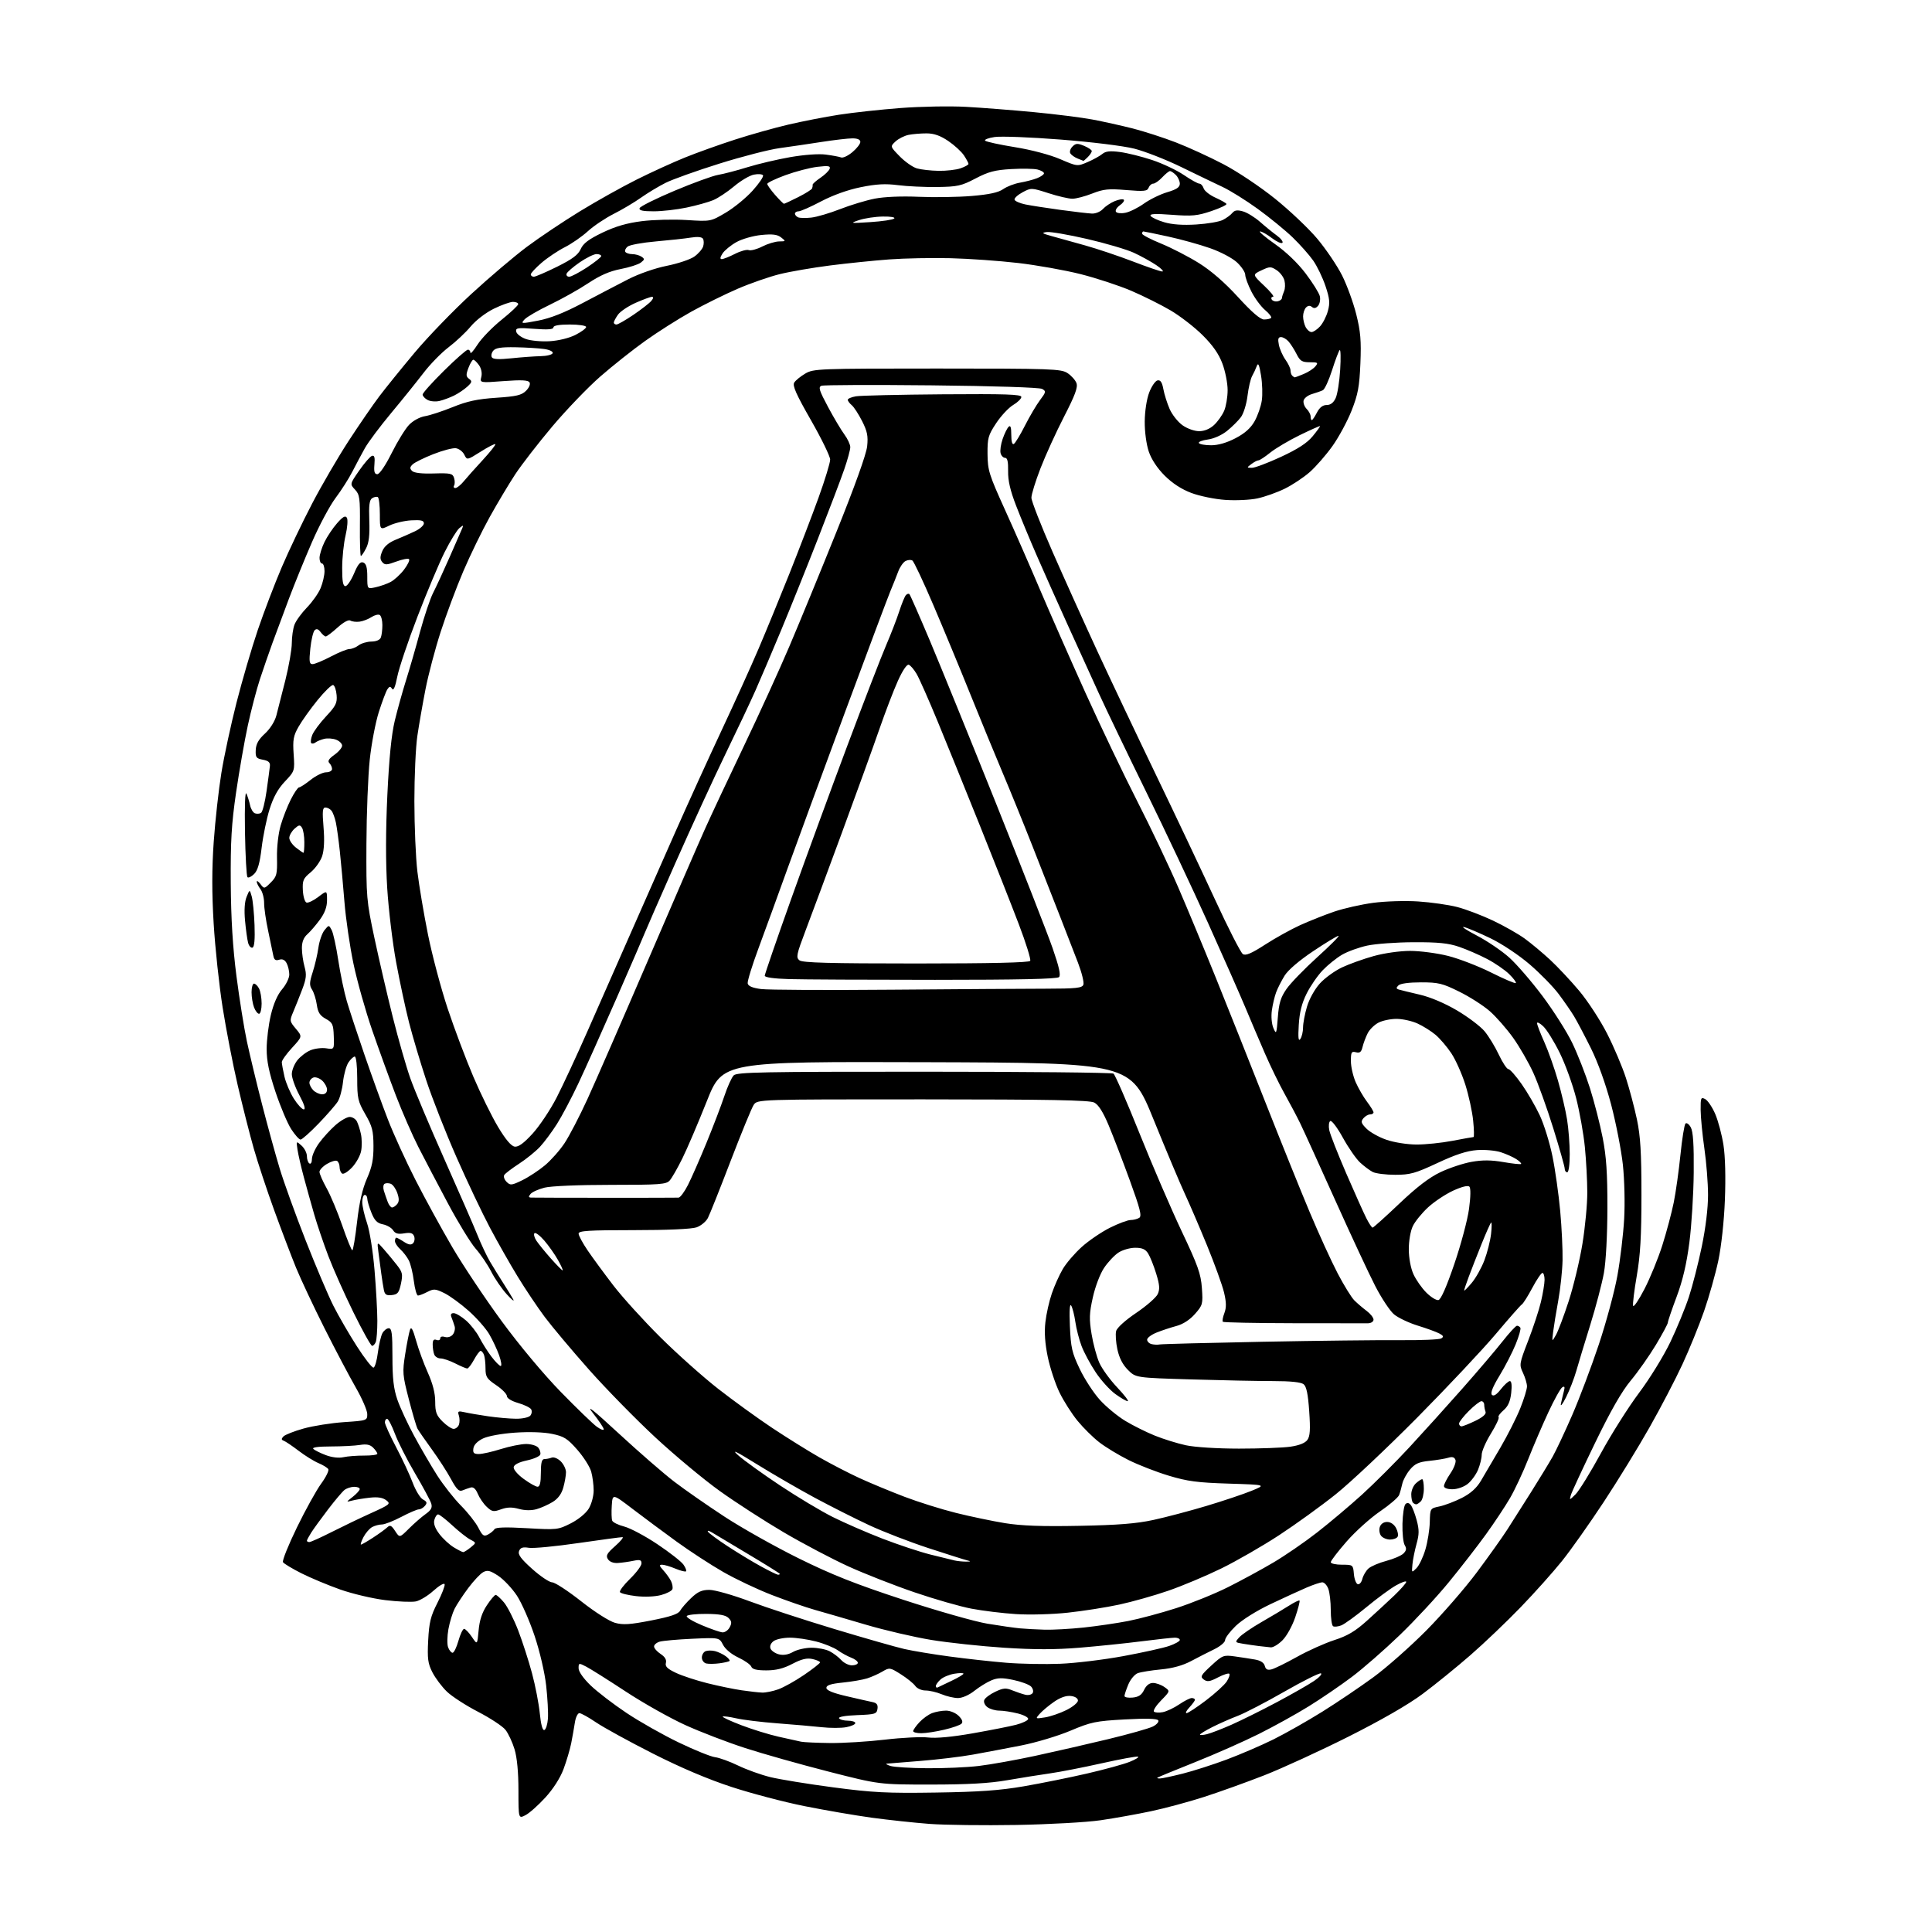 <?xml version="1.0" encoding="UTF-8" standalone="no"?>
<svg 
  version="1.1" 
  xmlns="http://www.w3.org/2000/svg" 
  xmlns:xlink="http://www.w3.org/1999/xlink" 
  xmlns:svg="http://www.w3.org/2000/svg"
  xmlns:rdf="http://www.w3.org/1999/02/22-rdf-syntax-ns#"
  xmlns:cc="http://creativecommons.org/ns#"
  xmlns:dc="http://purl.org/dc/elements/1.1/"
  viewBox="0 0 768 768"
  width="768"
  height="768"
>
<style>svg {background-color: white; }</style>"
<path stroke="none" fill="black" fill-rule="evenodd" d="M404.00,725.45C391.07,725.67 375.55,725.48 369.50,725.03C363.45,724.57 353.10,723.46 346.50,722.56C339.90,721.65 327.90,719.59 319.83,717.97C311.76,716.36 298.71,712.93 290.83,710.35C281.45,707.29 270.63,702.69 259.50,697.05C250.15,692.31 240.03,686.76 237.01,684.72C234.00,682.67 230.98,681.00 230.31,681.00C229.64,681.00 228.83,682.69 228.52,684.75C228.21,686.81 227.54,690.54 227.05,693.03C226.55,695.52 225.17,700.13 224.00,703.28C222.68,706.79 219.90,711.14 216.78,714.55C213.99,717.60 210.45,720.75 208.90,721.55C206.10,723.00 206.10,723.00 206.09,711.75C206.09,704.52 205.54,698.68 204.55,695.39C203.70,692.58 202.08,689.10 200.94,687.65C199.81,686.21 194.90,682.98 190.05,680.47C185.19,677.96 179.58,674.33 177.60,672.40C175.61,670.47 173.04,667.03 171.88,664.76C170.09,661.25 169.84,659.36 170.21,652.07C170.58,644.90 171.18,642.46 173.88,637.17C175.66,633.69 176.95,630.35 176.75,629.75C176.55,629.15 174.56,630.31 172.32,632.33C170.09,634.35 166.92,636.27 165.29,636.59C163.65,636.92 158.21,636.69 153.19,636.08C148.17,635.47 140.11,633.57 135.28,631.87C130.45,630.16 123.50,627.26 119.82,625.41C116.15,623.56 112.85,621.57 112.49,620.99C112.13,620.40 114.62,614.20 118.02,607.21C121.42,600.22 125.77,592.37 127.67,589.77C129.58,587.17 130.85,584.57 130.50,584.00C130.15,583.44 128.39,582.36 126.60,581.61C124.80,580.86 121.26,578.66 118.72,576.72C116.19,574.79 113.53,572.99 112.81,572.73C111.81,572.36 111.78,571.96 112.66,571.02C113.30,570.34 116.90,568.92 120.66,567.87C124.42,566.81 131.66,565.67 136.75,565.32C145.89,564.71 146.00,564.67 145.99,562.10C145.99,560.67 143.92,555.90 141.39,551.50C138.86,547.10 133.27,536.50 128.97,527.96C124.68,519.41 119.60,508.61 117.69,503.96C115.79,499.30 111.87,489.01 108.99,481.07C106.11,473.14 102.46,462.12 100.88,456.58C99.30,451.05 96.43,439.74 94.50,431.44C92.57,423.14 89.87,409.19 88.49,400.43C87.11,391.67 85.51,376.71 84.94,367.18C84.20,355.02 84.21,345.32 84.96,334.60C85.55,326.19 86.92,313.89 88.00,307.25C89.08,300.61 91.79,288.05 94.01,279.34C96.23,270.63 100.03,257.65 102.45,250.50C104.88,243.35 109.17,232.10 111.99,225.50C114.81,218.90 120.24,207.51 124.07,200.19C127.89,192.86 134.44,181.63 138.62,175.22C142.80,168.81 148.28,160.85 150.79,157.53C153.30,154.21 159.61,146.41 164.81,140.20C170.02,133.98 180.16,123.48 187.35,116.87C194.54,110.25 204.49,101.81 209.46,98.10C214.43,94.39 223.90,88.05 230.50,84.01C237.10,79.97 247.27,74.28 253.11,71.37C258.94,68.45 267.61,64.50 272.37,62.58C277.12,60.66 286.04,57.47 292.18,55.49C298.32,53.50 307.88,50.82 313.42,49.52C318.96,48.23 328.00,46.46 333.50,45.61C339.00,44.75 350.02,43.55 358.00,42.94C365.98,42.33 377.68,42.12 384.00,42.47C390.32,42.82 402.48,43.77 411.00,44.58C419.52,45.39 429.99,46.71 434.26,47.51C438.52,48.31 445.72,49.91 450.26,51.06C454.79,52.22 462.53,54.72 467.45,56.62C472.37,58.52 480.84,62.40 486.28,65.25C491.80,68.13 500.88,74.19 506.81,78.96C512.66,83.66 520.27,90.87 523.71,94.99C527.16,99.12 531.56,105.64 533.50,109.49C535.44,113.35 537.97,120.30 539.13,124.94C540.85,131.81 541.15,135.42 540.78,144.44C540.39,153.71 539.83,156.74 537.29,163.19C535.62,167.42 532.19,173.78 529.66,177.33C527.13,180.88 523.06,185.54 520.63,187.68C518.19,189.82 513.71,192.80 510.67,194.28C507.63,195.77 502.77,197.50 499.86,198.12C496.95,198.75 491.18,199.02 487.04,198.72C482.89,198.43 476.83,197.19 473.56,195.95C469.66,194.48 466.02,192.11 462.98,189.07C460.06,186.16 457.71,182.61 456.67,179.54C455.70,176.69 455.02,171.69 455.05,167.57C455.09,163.42 455.82,158.65 456.83,156.01C457.78,153.54 459.27,151.38 460.15,151.21C461.31,150.99 461.95,151.96 462.46,154.70C462.84,156.79 463.97,160.34 464.95,162.59C465.94,164.84 468.24,167.75 470.06,169.04C471.92,170.37 474.81,171.40 476.66,171.40C478.76,171.40 480.91,170.51 482.60,168.95C484.06,167.60 485.87,165.05 486.63,163.28C487.38,161.51 488.00,157.82 488.00,155.07C488.00,152.32 487.07,147.59 485.93,144.55C484.49,140.69 482.12,137.29 478.07,133.26C474.89,130.09 469.18,125.67 465.39,123.43C461.60,121.19 454.54,117.67 449.71,115.60C444.87,113.53 435.81,110.55 429.56,108.97C423.32,107.40 412.12,105.40 404.69,104.54C397.25,103.68 385.16,102.82 377.83,102.64C370.50,102.46 359.56,102.67 353.52,103.12C347.48,103.56 336.90,104.65 330.02,105.52C323.13,106.40 314.11,107.95 309.98,108.97C305.84,109.99 298.33,112.60 293.29,114.77C288.25,116.94 279.93,121.05 274.81,123.89C269.69,126.74 261.45,131.96 256.50,135.50C251.55,139.03 243.50,145.42 238.62,149.68C233.73,153.95 225.17,162.86 219.59,169.47C214.02,176.09 207.38,184.65 204.84,188.50C202.31,192.35 197.74,200.00 194.68,205.50C191.62,211.00 186.89,220.72 184.16,227.11C181.43,233.49 177.40,244.29 175.19,251.11C172.99,257.92 170.26,268.23 169.14,274.00C168.01,279.77 166.56,288.10 165.91,292.50C165.25,296.90 164.72,308.60 164.72,318.50C164.73,328.40 165.26,341.00 165.92,346.50C166.58,352.00 168.47,363.25 170.13,371.50C171.79,379.75 175.33,393.02 177.98,401.00C180.64,408.98 185.22,421.12 188.15,427.98C191.08,434.85 195.51,443.85 197.99,447.98C201.00,453.00 203.20,455.60 204.60,455.80C206.09,456.01 208.19,454.48 211.72,450.62C214.47,447.61 218.77,441.17 221.26,436.32C223.75,431.47 229.26,419.62 233.50,410.00C237.74,400.38 245.17,383.50 250.02,372.50C254.86,361.50 263.10,342.82 268.33,331.00C273.56,319.18 281.96,300.73 287.00,290.00C292.03,279.27 298.56,264.88 301.49,258.00C304.43,251.12 309.98,237.62 313.82,228.00C317.65,218.38 322.87,204.77 325.40,197.77C327.93,190.76 330.00,183.98 330.00,182.70C330.00,181.42 326.56,174.36 322.36,167.02C316.50,156.78 314.95,153.30 315.72,152.08C316.26,151.21 318.24,149.60 320.11,148.50C323.38,146.57 325.30,146.50 372.54,146.50C418.17,146.50 421.78,146.63 424.35,148.31C425.87,149.30 427.47,151.10 427.91,152.29C428.53,153.96 427.37,157.08 422.98,165.62C419.82,171.76 415.61,180.99 413.62,186.14C411.62,191.29 410.00,196.56 410.00,197.85C410.00,199.14 413.78,208.81 418.40,219.35C423.02,229.88 431.07,247.72 436.28,259.00C441.50,270.27 451.95,292.32 459.51,308.00C467.07,323.68 477.59,345.91 482.90,357.40C488.20,368.90 493.22,378.74 494.06,379.27C495.19,379.98 497.46,379.02 502.87,375.52C506.87,372.93 513.15,369.44 516.82,367.77C520.50,366.10 526.59,363.68 530.36,362.39C534.13,361.10 541.10,359.53 545.86,358.89C550.70,358.25 558.57,358.00 563.75,358.34C568.84,358.67 575.82,359.67 579.25,360.55C582.69,361.44 589.10,363.87 593.50,365.96C597.90,368.04 603.58,371.27 606.13,373.13C608.67,374.98 613.19,378.75 616.16,381.50C619.13,384.25 624.35,389.81 627.75,393.86C631.15,397.91 636.14,405.56 638.84,410.86C641.54,416.16 644.91,424.10 646.33,428.50C647.75,432.90 649.72,440.32 650.71,445.00C652.11,451.66 652.50,458.16 652.50,475.00C652.50,491.47 652.06,499.00 650.64,507.17C649.62,513.04 648.97,518.40 649.19,519.08C649.42,519.77 651.45,516.76 653.70,512.41C655.95,508.06 659.15,500.23 660.81,495.00C662.47,489.77 664.50,482.12 665.34,478.00C666.17,473.88 667.37,465.32 668.01,459.00C668.65,452.68 669.55,447.11 670.00,446.64C670.45,446.17 671.40,446.85 672.11,448.14C673.04,449.82 673.38,454.96 673.28,466.05C673.21,474.60 672.43,487.14 671.55,493.91C670.44,502.48 668.90,509.03 666.48,515.50C664.56,520.60 663.00,525.21 663.00,525.73C663.00,526.25 660.86,530.24 658.25,534.59C655.63,538.94 651.14,545.33 648.26,548.78C644.65,553.12 640.27,560.78 634.07,573.57C629.14,583.75 624.81,593.07 624.45,594.29C623.82,596.43 623.87,596.42 626.32,594.00C627.71,592.62 632.24,585.28 636.39,577.67C640.53,570.07 647.36,559.27 651.56,553.67C655.76,548.08 661.35,539.00 663.98,533.50C666.61,528.00 669.94,519.90 671.38,515.50C672.82,511.10 675.12,502.10 676.49,495.50C678.02,488.11 678.98,480.23 678.97,475.00C678.97,470.32 678.31,462.00 677.51,456.50C676.72,451.00 676.05,444.12 676.03,441.21C676.00,436.37 676.15,436.01 677.86,436.92C678.88,437.47 680.67,440.13 681.83,442.83C682.99,445.52 684.46,451.05 685.10,455.12C685.81,459.70 686.03,467.99 685.67,477.00C685.33,485.61 684.26,495.42 683.05,501.16C681.92,506.47 679.38,515.47 677.41,521.16C675.43,526.85 671.55,536.38 668.79,542.34C666.02,548.31 660.16,559.56 655.75,567.34C651.35,575.13 643.16,588.48 637.55,597.00C631.94,605.52 624.47,616.10 620.94,620.50C617.41,624.90 610.02,633.17 604.51,638.87C599.01,644.58 590.00,653.17 584.50,657.96C579.00,662.75 570.45,669.69 565.50,673.37C559.75,677.65 549.09,683.78 536.00,690.36C524.73,696.02 509.65,702.94 502.50,705.74C495.35,708.53 484.55,712.41 478.50,714.35C472.45,716.30 463.00,718.84 457.50,720.00C452.00,721.17 443.00,722.78 437.50,723.58C431.96,724.39 417.02,725.22 404.00,725.45zM372.00,712.57C389.25,712.31 397.41,711.73 407.00,710.08C413.88,708.89 425.17,706.61 432.10,705.01C439.04,703.41 446.66,701.32 449.05,700.36C451.43,699.41 452.92,698.47 452.36,698.29C451.79,698.10 445.29,699.29 437.92,700.94C430.54,702.59 421.28,704.40 417.35,704.95C413.42,705.51 405.77,706.73 400.35,707.67C393.23,708.91 384.81,709.38 370.00,709.39C349.50,709.39 349.50,709.39 329.22,704.20C318.06,701.34 303.21,697.15 296.22,694.88C289.22,692.62 278.55,688.52 272.50,685.78C266.45,683.04 255.78,677.04 248.78,672.44C241.79,667.84 234.70,663.38 233.03,662.52C230.10,661.00 230.00,661.02 230.00,663.16C230.00,664.49 231.90,667.20 234.77,669.97C237.40,672.50 243.79,677.41 248.99,680.88C254.18,684.36 263.54,689.65 269.78,692.65C276.02,695.66 282.53,698.29 284.24,698.51C285.95,698.72 290.09,700.22 293.43,701.84C296.77,703.46 302.52,705.53 306.22,706.43C309.92,707.34 321.17,709.17 331.22,710.50C346.99,712.58 352.59,712.87 372.00,712.57zM461.08,706.98C461.86,706.98 465.93,706.10 470.13,705.05C474.32,703.99 482.20,701.47 487.63,699.44C493.06,697.41 501.43,693.81 506.23,691.43C511.02,689.05 519.80,684.07 525.73,680.37C531.65,676.67 540.77,670.51 546.00,666.68C551.23,662.85 560.68,654.49 567.01,648.11C573.33,641.72 582.37,631.33 587.09,625.00C591.81,618.67 597.25,611.02 599.19,608.00C601.13,604.98 605.41,598.23 608.71,593.00C612.00,587.77 615.83,581.48 617.23,579.00C618.62,576.52 622.11,569.10 624.98,562.50C627.85,555.90 632.60,543.30 635.54,534.50C638.48,525.70 641.82,513.34 642.95,507.03C644.09,500.72 645.29,490.60 645.63,484.53C645.98,478.30 645.75,468.91 645.11,462.94C644.47,457.14 642.38,446.42 640.46,439.12C638.30,430.93 635.21,422.33 632.40,416.67C629.89,411.63 626.89,405.93 625.72,404.00C624.56,402.07 621.81,398.10 619.62,395.17C617.43,392.24 612.23,386.92 608.07,383.35C603.76,379.65 597.06,375.19 592.50,372.99C588.10,370.86 583.38,368.86 582.00,368.53C580.62,368.21 582.89,369.72 587.03,371.88C591.18,374.04 597.00,377.99 599.96,380.65C602.93,383.32 608.89,390.23 613.21,396.00C617.53,401.77 622.82,410.10 624.95,414.50C627.09,418.90 630.26,427.00 632.01,432.50C633.75,438.00 636.04,446.90 637.09,452.29C638.55,459.78 638.99,466.33 638.97,480.29C638.94,491.01 638.38,501.58 637.58,506.00C636.84,510.12 634.42,519.35 632.20,526.50C629.97,533.65 627.45,541.98 626.59,545.00C625.73,548.02 623.88,552.75 622.50,555.50C621.11,558.25 620.21,559.38 620.49,558.00C620.78,556.62 621.30,554.42 621.65,553.10C622.13,551.30 621.97,550.90 621.01,551.49C620.31,551.93 617.82,556.38 615.50,561.39C613.17,566.40 609.57,574.77 607.50,580.00C605.44,585.23 602.18,592.20 600.26,595.50C598.34,598.80 594.04,605.29 590.70,609.91C587.36,614.54 580.73,623.09 575.96,628.91C571.20,634.74 562.39,644.23 556.39,650.00C550.40,655.77 541.83,663.26 537.35,666.62C532.87,669.99 525.17,675.25 520.23,678.30C515.30,681.36 506.36,686.30 500.38,689.29C494.40,692.28 482.98,697.33 475.00,700.51C467.02,703.69 460.31,706.46 460.08,706.65C459.85,706.84 460.30,706.99 461.08,706.98zM368.53,702.90C375.14,702.96 384.37,702.55 389.03,702.00C393.69,701.45 403.80,699.64 411.50,697.98C419.20,696.32 432.25,693.33 440.50,691.34C448.75,689.35 456.75,687.09 458.28,686.32C459.81,685.55 460.77,684.44 460.42,683.86C459.98,683.16 455.61,683.04 447.13,683.50C435.56,684.14 433.74,684.51 425.50,687.99C420.55,690.08 411.77,692.71 406.00,693.84C400.23,694.98 391.59,696.61 386.82,697.47C382.04,698.33 372.59,699.47 365.82,700.00C359.04,700.52 353.05,701.01 352.50,701.08C351.95,701.14 352.62,701.56 354.00,702.00C355.38,702.44 361.91,702.85 368.53,702.90zM330.00,692.88C335.23,692.93 345.01,692.33 351.75,691.54C358.49,690.74 366.23,690.36 368.96,690.68C372.13,691.06 378.52,690.46 386.71,689.02C393.74,687.78 401.49,686.26 403.92,685.62C406.35,684.99 408.51,683.98 408.71,683.37C408.91,682.76 407.06,681.75 404.60,681.13C402.13,680.51 398.82,680.00 397.25,680.00C395.67,680.00 393.55,679.39 392.53,678.64C391.50,677.89 390.93,676.63 391.25,675.80C391.56,674.98 393.52,673.50 395.61,672.51C398.84,670.98 399.86,670.90 402.45,671.96C404.13,672.64 406.46,673.42 407.63,673.70C408.81,673.97 410.10,673.65 410.50,673.00C410.91,672.34 410.60,671.17 409.82,670.39C409.04,669.62 405.90,668.45 402.84,667.81C398.41,666.88 396.62,666.91 394.10,667.96C392.36,668.68 389.31,670.56 387.33,672.13C385.24,673.80 382.51,675.00 380.83,675.00C379.24,675.00 376.32,674.33 374.35,673.50C372.37,672.67 369.49,672.00 367.93,672.00C366.33,672.00 364.55,671.20 363.81,670.16C363.09,669.15 360.51,667.07 358.08,665.54C353.79,662.84 353.59,662.81 350.79,664.46C349.21,665.40 346.47,666.62 344.71,667.18C342.94,667.74 338.57,668.49 335.00,668.85C330.29,669.32 328.50,669.90 328.50,670.95C328.50,671.94 331.03,672.99 336.50,674.26C340.90,675.29 345.54,676.34 346.81,676.60C348.53,676.95 349.05,677.64 348.81,679.29C348.52,681.32 347.88,681.52 340.72,681.79C336.08,681.97 333.17,682.47 333.53,683.04C333.85,683.57 335.44,684.00 337.06,684.00C338.68,684.00 340.00,684.43 340.00,684.95C340.00,685.48 338.38,686.21 336.40,686.58C334.42,686.96 330.03,686.96 326.65,686.59C323.27,686.22 315.32,685.53 309.00,685.05C302.68,684.57 295.30,683.67 292.62,683.05C289.93,682.44 287.54,682.13 287.30,682.37C287.06,682.61 290.38,684.15 294.68,685.79C298.98,687.44 305.65,689.50 309.50,690.37C313.35,691.24 317.40,692.13 318.50,692.36C319.60,692.58 324.77,692.82 330.00,692.88zM479.75,689.37C481.26,689.01 485.65,687.32 489.50,685.62C493.35,683.92 501.45,679.90 507.50,676.68C513.55,673.46 520.24,669.64 522.36,668.20C524.48,666.76 525.70,665.40 525.07,665.19C524.43,664.98 517.88,668.26 510.51,672.48C503.14,676.70 494.79,681.03 491.95,682.11C489.12,683.19 484.59,685.19 481.90,686.55C479.20,687.92 477.00,689.26 477.00,689.54C477.00,689.81 478.24,689.74 479.75,689.37zM366.25,688.98C364.46,688.99 363.00,688.62 363.00,688.15C363.00,687.68 364.11,686.10 365.46,684.64C366.82,683.17 369.09,681.53 370.53,680.99C371.96,680.45 374.45,680.00 376.07,680.00C377.71,680.00 379.92,680.92 381.10,682.10C382.51,683.51 382.87,684.53 382.19,685.21C381.63,685.77 378.55,686.84 375.34,687.59C372.13,688.35 368.04,688.98 366.25,688.98zM216.38,687.71C217.00,687.51 217.64,685.47 217.81,683.19C217.98,680.90 217.66,674.99 217.11,670.05C216.53,664.88 214.59,656.51 212.51,650.29C210.53,644.36 207.36,637.14 205.46,634.26C203.55,631.38 200.23,627.86 198.08,626.43C194.87,624.31 193.79,624.04 192.09,624.95C190.95,625.56 188.27,628.41 186.13,631.28C183.98,634.15 181.54,637.87 180.70,639.54C179.86,641.21 178.75,644.85 178.25,647.62C177.75,650.40 177.69,653.64 178.13,654.83C178.58,656.03 179.37,657.00 179.91,657.00C180.45,657.00 181.49,654.86 182.23,652.25C182.96,649.64 183.98,647.50 184.49,647.50C185.00,647.50 186.39,648.94 187.58,650.70C189.73,653.90 189.73,653.90 190.26,648.09C190.62,644.07 191.63,641.01 193.53,638.14C195.03,635.86 196.62,634.00 197.04,634.00C197.47,634.00 198.95,635.34 200.33,636.98C201.71,638.62 204.24,643.60 205.96,648.04C207.67,652.48 210.15,660.17 211.48,665.13C212.81,670.08 214.20,677.27 214.58,681.11C215.02,685.54 215.67,687.94 216.38,687.71zM415.39,682.69C417.52,682.36 421.35,681.05 423.89,679.79C426.42,678.53 428.50,676.83 428.50,676.00C428.50,675.10 427.37,674.37 425.66,674.18C423.82,673.96 421.48,674.78 419.00,676.50C416.89,677.96 414.35,680.09 413.34,681.23C411.51,683.29 411.52,683.30 415.39,682.69zM462.27,680.60C463.80,680.29 466.72,678.91 468.76,677.52C470.80,676.13 473.03,675.00 473.73,675.00C474.43,675.00 475.00,675.31 475.00,675.69C475.00,676.06 474.02,677.41 472.83,678.69C471.63,679.96 471.11,681.00 471.68,681.00C472.24,681.00 475.69,678.74 479.35,675.97C483.00,673.20 486.73,669.81 487.63,668.44C488.53,667.06 489.00,665.67 488.68,665.35C488.35,665.02 486.31,665.68 484.14,666.81C480.93,668.49 479.89,668.64 478.52,667.64C477.01,666.53 477.32,665.96 481.50,662.10C485.98,657.98 486.37,657.83 490.84,658.45C493.40,658.81 497.02,659.36 498.88,659.69C501.08,660.07 502.44,660.95 502.77,662.21C503.14,663.63 503.86,664.00 505.46,663.60C506.67,663.30 511.22,661.06 515.58,658.63C519.93,656.20 526.61,653.20 530.40,651.97C535.67,650.27 538.75,648.44 543.40,644.25C546.76,641.23 551.64,636.72 554.25,634.23C556.86,631.73 559.00,629.30 559.00,628.81C559.00,628.33 557.17,628.97 554.94,630.22C552.70,631.47 547.42,635.36 543.19,638.86C538.96,642.36 534.45,645.62 533.17,646.12C531.88,646.61 530.42,646.76 529.92,646.45C529.41,646.14 529.00,643.24 529.00,640.01C529.00,636.77 528.56,632.98 528.02,631.57C527.49,630.15 526.42,629.00 525.65,629.00C524.88,629.00 522.06,629.94 519.38,631.09C516.69,632.24 510.23,635.21 505.00,637.69C499.48,640.32 493.72,643.92 491.25,646.31C488.91,648.57 487.00,651.11 487.00,651.96C487.00,652.81 485.09,654.43 482.75,655.57C480.41,656.70 476.25,658.83 473.50,660.29C470.18,662.06 466.15,663.18 461.50,663.62C457.65,663.99 453.50,664.66 452.28,665.11C451.06,665.56 449.37,667.57 448.53,669.59C447.69,671.60 447.00,673.67 447.00,674.19C447.00,674.70 448.46,674.99 450.24,674.81C452.63,674.58 453.83,673.78 454.80,671.75C455.65,669.97 456.89,669.00 458.33,669.00C459.55,669.00 461.59,669.73 462.87,670.62C465.18,672.24 465.18,672.24 461.57,675.93C459.58,677.96 458.30,679.97 458.72,680.39C459.14,680.81 460.74,680.90 462.27,680.60zM303.00,672.83C304.38,672.88 307.25,672.29 309.38,671.53C311.52,670.77 316.12,668.20 319.61,665.82C323.10,663.44 325.96,661.20 325.98,660.83C325.99,660.46 324.63,659.86 322.97,659.49C320.72,659.00 318.65,659.50 314.98,661.41C311.44,663.27 308.50,664.00 304.63,664.00C300.78,664.00 299.05,663.57 298.65,662.52C298.34,661.71 296.02,660.08 293.50,658.89C290.77,657.61 288.31,655.57 287.42,653.84C285.92,650.94 285.92,650.94 275.21,651.43C269.32,651.70 263.49,652.22 262.25,652.58C261.01,652.94 260.00,653.80 260.00,654.50C260.00,655.20 261.17,656.53 262.59,657.47C264.32,658.60 265.03,659.79 264.70,661.03C264.33,662.45 265.28,663.38 268.74,665.01C271.23,666.18 276.84,668.02 281.22,669.11C285.59,670.20 291.72,671.47 294.84,671.92C297.95,672.38 301.62,672.79 303.00,672.83zM372.75,670.78C373.16,670.57 375.64,669.39 378.25,668.15C380.86,666.92 383.00,665.64 383.00,665.32C383.00,665.00 381.37,665.00 379.38,665.33C377.38,665.65 374.91,666.68 373.88,667.61C372.84,668.55 372.00,669.73 372.00,670.24C372.00,670.75 372.34,670.99 372.75,670.78zM286.00,661.19C284.07,661.45 281.71,661.48 280.75,661.26C279.79,661.04 279.00,659.97 279.00,658.90C279.00,657.82 279.68,656.68 280.50,656.36C281.33,656.04 283.02,656.04 284.25,656.35C285.49,656.66 287.40,657.57 288.50,658.37C289.60,659.18 290.27,660.03 290.00,660.28C289.72,660.52 287.93,660.93 286.00,661.19zM338.65,662.00C339.94,662.00 341.00,661.54 341.00,660.98C341.00,660.41 339.82,659.50 338.37,658.95C336.92,658.40 334.50,657.07 332.99,655.99C331.48,654.92 327.62,653.35 324.41,652.52C321.20,651.68 316.51,651.00 313.98,651.00C311.45,651.00 308.55,651.61 307.53,652.36C306.41,653.17 305.92,654.35 306.29,655.33C306.64,656.21 308.15,657.25 309.65,657.63C311.45,658.08 313.37,657.75 315.27,656.66C316.86,655.75 320.17,655.00 322.63,655.00C325.09,655.00 328.32,655.63 329.80,656.40C331.29,657.17 333.36,658.74 334.41,659.90C335.45,661.05 337.37,662.00 338.65,662.00zM421.50,661.37C427.55,661.13 438.80,659.76 446.50,658.34C454.20,656.92 462.41,655.10 464.75,654.30C467.09,653.49 469.00,652.42 469.00,651.92C469.00,651.41 468.12,651.00 467.05,651.00C465.98,651.00 460.02,651.65 453.80,652.44C447.59,653.24 436.49,654.38 429.14,654.99C419.49,655.78 411.16,655.78 399.14,655.00C389.99,654.40 376.95,653.00 370.16,651.89C363.37,650.77 351.67,648.05 344.16,645.83C336.65,643.61 327.52,640.96 323.89,639.94C320.25,638.91 312.59,636.26 306.88,634.05C301.16,631.85 292.44,627.72 287.49,624.88C282.55,622.05 274.23,616.63 269.00,612.84C263.77,609.05 255.90,603.20 251.50,599.85C243.50,593.74 243.50,593.74 243.19,598.49C243.02,601.11 243.09,603.80 243.36,604.48C243.62,605.16 245.78,606.22 248.16,606.83C250.55,607.45 256.47,610.60 261.32,613.85C266.17,617.09 270.82,620.73 271.67,621.94C272.51,623.14 272.98,624.35 272.71,624.62C272.44,624.89 270.54,624.42 268.49,623.56C266.43,622.70 264.06,622.00 263.20,622.00C261.95,622.00 262.04,622.43 263.70,624.25C264.83,625.49 266.20,627.40 266.74,628.50C267.28,629.60 267.53,631.05 267.29,631.73C267.04,632.41 265.01,633.46 262.77,634.06C260.39,634.70 256.25,634.88 252.84,634.48C249.63,634.11 246.75,633.40 246.45,632.91C246.14,632.43 247.95,630.03 250.45,627.60C252.95,625.17 255.00,622.41 255.00,621.48C255.00,620.08 254.41,619.90 251.75,620.45C249.96,620.82 247.21,621.21 245.62,621.31C243.85,621.43 242.33,620.85 241.66,619.79C240.76,618.39 241.26,617.47 244.53,614.59C246.71,612.66 248.02,611.06 247.43,611.04C246.84,611.02 238.96,612.08 229.93,613.39C220.89,614.71 212.04,615.56 210.26,615.28C207.77,614.89 206.86,615.19 206.33,616.58C205.81,617.95 207.06,619.65 211.57,623.69C214.83,626.61 218.40,629.00 219.50,629.01C220.60,629.02 225.78,632.40 231.00,636.52C236.43,640.80 242.20,644.47 244.47,645.10C247.70,645.99 250.43,645.81 258.91,644.15C266.51,642.66 269.63,641.61 270.35,640.30C270.89,639.31 272.86,637.04 274.74,635.25C277.37,632.73 279.01,632.00 282.00,632.00C284.13,632.00 291.30,634.03 298.01,636.54C304.69,639.04 319.91,644.02 331.83,647.61C343.75,651.20 356.20,654.76 359.50,655.51C362.80,656.26 370.90,657.61 377.50,658.49C384.10,659.38 394.23,660.50 400.00,660.97C405.77,661.44 415.45,661.62 421.50,661.37zM505.17,654.85C504.25,654.77 502.15,654.54 500.50,654.34C498.85,654.14 495.99,653.72 494.15,653.42C490.86,652.88 490.83,652.84 492.65,650.84C493.66,649.72 497.64,647.00 501.49,644.79C505.35,642.58 510.23,639.66 512.34,638.31C514.45,636.96 516.36,636.03 516.58,636.25C516.81,636.47 516.04,639.44 514.89,642.85C513.73,646.30 511.48,650.37 509.82,652.02C508.19,653.66 506.09,654.93 505.17,654.85zM287.21,648.89C288.16,648.95 289.44,648.05 290.06,646.88C290.96,645.20 290.87,644.44 289.61,643.18C288.47,642.04 286.01,641.59 280.76,641.55C276.77,641.52 273.27,641.91 273.00,642.41C272.73,642.92 275.43,644.56 279.00,646.05C282.57,647.55 286.27,648.83 287.21,648.89zM415.29,647.83C418.47,647.92 425.45,647.53 430.79,646.97C436.13,646.40 444.10,645.23 448.50,644.37C452.90,643.51 461.45,641.22 467.50,639.28C473.55,637.34 482.84,633.58 488.15,630.92C493.46,628.26 501.58,623.85 506.19,621.12C510.81,618.40 518.62,613.03 523.55,609.19C528.47,605.36 536.49,598.60 541.37,594.18C546.24,589.75 554.74,581.27 560.25,575.32C565.75,569.37 575.23,558.88 581.30,552.00C587.37,545.12 594.56,536.69 597.26,533.25C599.97,529.81 602.56,527.00 603.03,527.00C603.50,527.00 604.10,527.36 604.37,527.79C604.64,528.23 603.81,531.19 602.51,534.36C601.22,537.54 598.34,543.14 596.11,546.80C593.38,551.28 592.39,553.79 593.07,554.47C593.75,555.15 594.90,554.42 596.61,552.24C598.00,550.46 599.62,549.00 600.20,549.00C600.87,549.00 601.06,550.73 600.73,553.72C600.35,557.10 599.48,559.05 597.66,560.61C596.27,561.81 595.39,563.06 595.72,563.38C596.04,563.71 594.66,566.63 592.65,569.89C590.64,573.14 589.00,576.92 589.00,578.28C589.00,579.64 588.34,582.34 587.53,584.29C586.71,586.23 584.85,588.76 583.39,589.91C581.89,591.09 579.27,592.00 577.37,592.00C575.31,592.00 574.00,591.50 574.00,590.73C574.00,590.03 575.16,587.75 576.58,585.67C578.00,583.57 578.90,581.17 578.57,580.32C578.15,579.24 577.30,578.98 575.74,579.47C574.51,579.85 571.13,580.41 568.23,580.71C563.99,581.14 562.48,581.82 560.48,584.20C559.12,585.83 557.74,588.36 557.43,589.83C557.11,591.30 556.55,593.31 556.17,594.30C555.79,595.29 552.35,598.24 548.53,600.84C544.71,603.45 538.75,608.82 535.29,612.78C531.83,616.74 529.00,620.44 529.00,620.99C529.00,621.55 531.00,622.00 533.44,622.00C537.83,622.00 537.88,622.04 538.19,625.67C538.36,627.69 539.05,629.52 539.71,629.74C540.38,629.96 541.21,629.02 541.55,627.64C541.90,626.27 542.99,624.41 543.99,623.51C544.98,622.61 548.17,621.25 551.07,620.48C553.97,619.72 557.04,618.39 557.90,617.53C559.08,616.35 559.20,615.54 558.40,614.23C557.81,613.28 557.41,609.45 557.50,605.71C557.60,601.98 558.12,598.48 558.68,597.92C559.35,597.25 560.05,597.35 560.79,598.25C561.40,598.98 562.46,601.70 563.15,604.29C564.18,608.12 564.17,609.89 563.09,613.75C562.37,616.36 561.63,620.03 561.46,621.90C561.15,625.26 561.17,625.28 563.07,623.37C564.13,622.31 565.72,618.98 566.61,615.97C567.50,612.96 568.29,608.05 568.36,605.05C568.50,599.60 568.50,599.60 572.25,598.82C574.32,598.38 578.29,596.87 581.08,595.46C584.56,593.69 586.93,591.58 588.65,588.70C590.03,586.39 593.53,580.44 596.42,575.47C599.32,570.51 602.88,563.46 604.34,559.80C605.80,556.15 607.00,552.24 607.00,551.11C607.00,549.99 606.28,547.57 605.41,545.73C603.87,542.50 603.93,542.11 607.47,532.95C609.48,527.75 611.77,520.80 612.55,517.50C613.33,514.20 613.98,510.26 613.99,508.75C613.99,507.24 613.61,506.00 613.14,506.00C612.67,506.00 610.85,508.68 609.10,511.97C607.35,515.25 605.49,518.20 604.96,518.53C604.43,518.85 599.76,524.16 594.58,530.31C589.40,536.46 575.33,551.42 563.33,563.55C551.32,575.67 536.77,589.37 531.00,593.98C525.23,598.60 515.10,605.91 508.50,610.24C501.90,614.56 491.55,620.52 485.50,623.48C479.45,626.44 469.96,630.43 464.41,632.34C458.86,634.26 450.08,636.74 444.91,637.85C439.73,638.97 430.55,640.41 424.50,641.06C418.36,641.73 409.25,641.98 403.88,641.63C398.59,641.29 390.62,640.32 386.17,639.47C381.73,638.63 371.54,635.71 363.52,632.97C355.51,630.24 343.68,625.60 337.23,622.66C330.78,619.72 319.24,613.64 311.59,609.15C303.95,604.66 292.51,597.28 286.18,592.74C279.84,588.21 268.33,578.63 260.58,571.45C252.84,564.27 240.93,552.12 234.13,544.45C227.33,536.78 219.41,527.35 216.53,523.50C213.66,519.65 208.83,512.45 205.81,507.50C202.78,502.55 197.80,493.77 194.74,488.00C191.67,482.23 185.69,469.62 181.46,460.00C177.22,450.38 171.81,436.63 169.45,429.46C167.08,422.29 164.00,411.94 162.60,406.46C161.20,400.98 158.89,390.20 157.47,382.50C156.05,374.80 154.45,361.52 153.92,353.00C153.29,342.82 153.31,330.12 153.98,316.00C154.68,301.28 155.61,291.98 156.93,286.50C157.99,282.10 160.00,274.90 161.38,270.50C162.77,266.10 165.28,257.41 166.96,251.18C168.65,244.96 170.99,237.98 172.17,235.68C173.35,233.38 176.30,227.00 178.72,221.50C181.15,216.00 183.41,210.82 183.75,210.00C184.30,208.69 184.16,208.68 182.60,209.94C181.63,210.74 179.00,215.01 176.77,219.44C174.55,223.87 169.66,235.48 165.92,245.22C162.17,254.97 158.57,265.69 157.91,269.05C157.11,273.10 156.42,274.70 155.86,273.82C155.16,272.75 154.81,272.78 154.00,274.00C153.44,274.82 151.92,278.88 150.60,283.00C149.28,287.12 147.65,295.68 146.98,302.00C146.31,308.32 145.71,323.40 145.66,335.50C145.57,356.78 145.68,358.01 148.87,373.00C150.69,381.52 153.96,395.64 156.15,404.36C158.34,413.08 161.47,424.01 163.11,428.65C164.75,433.29 170.84,447.75 176.64,460.79C182.45,473.83 188.37,487.41 189.80,490.98C191.23,494.54 193.46,499.26 194.76,501.48C196.06,503.69 198.43,507.52 200.02,510.00C201.62,512.48 203.41,515.40 204.01,516.50C204.61,517.60 203.46,516.70 201.45,514.50C199.45,512.30 196.67,508.25 195.27,505.50C193.87,502.75 191.08,498.63 189.07,496.35C187.07,494.07 182.11,485.97 178.05,478.35C173.99,470.73 168.72,460.68 166.33,456.00C163.94,451.32 159.92,442.10 157.38,435.50C154.85,428.90 150.60,417.20 147.94,409.50C145.28,401.80 141.92,389.88 140.49,383.00C139.05,376.12 137.45,365.10 136.92,358.50C136.39,351.90 135.57,342.85 135.09,338.40C134.61,333.94 133.90,328.77 133.50,326.90C133.10,325.03 132.32,322.94 131.76,322.25C131.21,321.56 130.12,321.00 129.35,321.00C128.22,321.00 128.08,322.47 128.61,328.84C129.04,333.97 128.84,337.94 128.06,340.33C127.39,342.33 125.35,345.22 123.51,346.74C120.53,349.19 120.19,349.99 120.39,353.94C120.52,356.38 121.17,358.56 121.84,358.78C122.51,359.00 124.62,358.00 126.53,356.54C130.00,353.90 130.00,353.90 130.00,357.80C130.00,360.51 129.13,362.89 127.15,365.60C125.58,367.74 123.33,370.36 122.15,371.40C120.70,372.69 120.00,374.48 120.01,376.90C120.01,378.88 120.48,382.20 121.06,384.29C121.93,387.41 121.77,389.00 120.14,393.29C119.05,396.15 117.46,400.16 116.59,402.19C115.07,405.77 115.10,405.96 117.62,408.96C120.21,412.04 120.21,412.04 116.11,416.50C113.85,418.95 112.01,421.53 112.02,422.23C112.04,422.93 112.51,425.52 113.08,427.99C113.65,430.46 115.33,434.39 116.81,436.74C118.29,439.08 120.07,441.00 120.76,441.00C121.57,441.00 120.94,438.97 119.01,435.36C117.35,432.26 116.00,428.49 116.00,426.99C116.00,425.50 116.98,423.03 118.17,421.51C119.36,420.00 121.72,418.19 123.42,417.49C125.11,416.80 127.93,416.45 129.68,416.72C132.86,417.21 132.86,417.21 132.68,411.93C132.52,407.19 132.20,406.49 129.50,405.00C127.19,403.72 126.37,402.45 125.94,399.42C125.64,397.26 124.79,394.56 124.06,393.42C122.94,391.66 122.98,390.56 124.31,386.42C125.18,383.71 126.20,379.35 126.57,376.71C126.94,374.08 128.02,370.96 128.98,369.77C130.73,367.62 130.73,367.62 131.85,369.72C132.46,370.87 133.64,376.24 134.46,381.66C135.28,387.07 136.82,394.43 137.87,398.00C138.93,401.57 142.12,411.25 144.96,419.50C147.80,427.75 151.95,439.23 154.19,445.00C156.42,450.77 161.35,461.57 165.14,469.00C168.93,476.43 175.52,488.46 179.78,495.75C184.05,503.04 192.91,516.31 199.47,525.25C206.53,534.86 216.12,546.33 222.95,553.34C229.30,559.85 235.74,566.06 237.25,567.15C238.76,568.24 240.00,568.70 240.00,568.16C240.00,567.62 238.12,564.80 235.83,561.90C232.73,557.99 235.38,560.06 246.08,569.93C254.01,577.25 263.88,585.82 268.01,588.98C272.14,592.14 281.14,598.40 288.01,602.90C294.88,607.40 308.15,614.85 317.50,619.47C330.66,625.97 340.04,629.69 359.00,635.91C372.48,640.33 387.55,644.62 392.50,645.44C397.45,646.26 403.30,647.10 405.50,647.30C407.70,647.50 412.11,647.74 415.29,647.83zM309.25,625.98C309.66,625.99 310.00,625.84 310.00,625.65C310.00,625.45 304.49,622.01 297.75,617.99C291.01,613.98 284.43,610.04 283.13,609.24C281.82,608.44 281.06,608.28 281.43,608.88C281.79,609.48 285.34,612.09 289.30,614.68C293.26,617.27 299.20,620.87 302.50,622.67C305.80,624.48 308.84,625.96 309.25,625.98zM384.00,620.77C385.98,620.77 386.09,620.67 384.50,620.28C383.40,620.01 376.44,617.81 369.02,615.38C361.61,612.95 351.03,608.86 345.52,606.29C340.01,603.73 330.27,598.81 323.88,595.38C317.49,591.94 307.14,585.94 300.88,582.06C292.44,576.82 290.54,575.91 293.50,578.55C295.70,580.51 303.12,585.86 310.00,590.44C316.88,595.02 326.32,600.67 330.98,603.01C335.65,605.34 344.57,609.23 350.81,611.64C357.06,614.05 365.61,616.89 369.83,617.95C374.05,619.01 378.40,620.08 379.50,620.32C380.60,620.57 382.62,620.77 384.00,620.77zM184.14,617.00C184.49,617.00 185.81,616.16 187.08,615.14C189.38,613.27 189.38,613.27 186.94,612.00C185.60,611.30 182.38,608.76 179.79,606.36C177.20,603.96 174.67,602.00 174.16,602.00C173.65,602.00 172.97,602.99 172.66,604.21C172.27,605.69 172.93,607.53 174.66,609.79C176.07,611.65 178.64,614.03 180.37,615.08C182.09,616.13 183.79,616.99 184.14,617.00zM143.50,614.00C143.80,614.00 145.95,612.76 148.27,611.25C150.60,609.74 153.12,607.91 153.89,607.19C155.05,606.09 155.57,606.32 157.07,608.60C158.86,611.34 158.86,611.34 162.54,607.66C164.57,605.63 167.54,603.04 169.15,601.89C171.40,600.29 171.92,599.31 171.42,597.66C171.05,596.47 168.16,591.08 164.98,585.68C161.80,580.29 158.20,573.20 156.98,569.93C155.75,566.67 154.36,564.00 153.88,564.00C153.40,564.00 153.00,564.63 153.00,565.40C153.00,566.18 155.01,570.62 157.46,575.27C159.92,579.93 162.88,586.27 164.04,589.37C165.20,592.47 167.04,595.49 168.14,596.07C169.73,596.92 169.89,597.43 168.94,598.57C168.29,599.36 167.18,600.00 166.48,600.00C165.78,600.00 162.64,601.35 159.50,603.00C156.36,604.65 152.91,606.00 151.83,606.00C150.75,606.00 149.00,606.46 147.94,607.03C146.89,607.60 145.33,609.40 144.48,611.03C143.64,612.66 143.19,614.00 143.50,614.00zM122.97,613.00C123.50,613.00 127.44,611.23 131.72,609.06C136.00,606.89 143.10,603.48 147.50,601.49C155.10,598.05 155.40,597.79 153.50,596.35C152.11,595.31 150.12,595.00 147.00,595.35C144.53,595.62 141.38,596.14 140.00,596.50C137.50,597.15 137.50,597.15 140.25,594.99C141.76,593.80 143.00,592.42 143.00,591.92C143.00,591.41 141.99,591.01 140.75,591.03C139.51,591.05 137.80,591.61 136.94,592.28C136.09,592.95 133.15,596.42 130.42,600.00C127.69,603.58 124.68,607.72 123.73,609.21C122.78,610.71 122.00,612.17 122.00,612.46C122.00,612.76 122.44,613.00 122.97,613.00zM552.56,612.00C551.29,612.00 549.70,611.35 549.04,610.55C548.38,609.75 548.13,608.17 548.48,607.05C548.89,605.78 550.00,605.00 551.40,605.00C552.77,605.00 554.17,605.95 554.95,607.40C555.66,608.73 555.93,610.30 555.56,610.90C555.19,611.51 553.84,612.00 552.56,612.00zM193.97,610.01C195.03,609.45 196.20,608.49 196.57,607.88C197.05,607.11 200.92,606.99 209.48,607.48C221.37,608.17 221.84,608.11 226.89,605.56C229.90,604.03 232.89,601.58 234.03,599.71C235.12,597.93 235.99,594.72 235.99,592.50C235.99,590.30 235.55,586.92 235.01,585.00C234.48,583.08 232.00,579.17 229.50,576.32C225.58,571.84 224.22,570.98 219.49,570.00C216.15,569.30 210.40,569.11 204.76,569.50C199.41,569.87 194.02,570.85 192.00,571.82C189.80,572.88 188.38,574.33 188.18,575.75C187.92,577.56 188.34,578.00 190.34,578.00C191.71,578.00 195.67,577.11 199.16,576.01C202.65,574.92 207.13,574.02 209.13,574.01C211.12,574.01 213.30,574.66 213.97,575.47C214.64,576.27 215.00,577.51 214.76,578.22C214.53,578.92 212.13,579.97 209.42,580.55C206.33,581.21 204.39,582.19 204.20,583.18C204.03,584.09 205.69,586.07 208.15,587.88C210.48,589.59 212.98,591.00 213.70,591.00C214.61,591.00 215.00,589.35 215.00,585.50C215.00,581.42 215.37,580.00 216.42,580.00C217.20,580.00 218.51,579.74 219.34,579.42C220.17,579.11 221.78,579.78 222.92,580.92C224.07,582.07 225.00,584.01 224.99,585.25C224.99,586.49 224.51,589.21 223.93,591.30C223.23,593.85 221.83,595.75 219.69,597.06C217.93,598.14 215.04,599.43 213.25,599.93C211.19,600.50 208.62,600.46 206.26,599.81C203.54,599.06 201.60,599.10 199.17,599.98C196.18,601.06 195.59,600.96 193.50,599.00C192.21,597.79 190.61,595.46 189.93,593.82C189.11,591.85 188.16,591.00 187.10,591.31C186.22,591.56 184.73,592.09 183.80,592.47C182.48,593.02 181.48,592.03 179.30,588.00C177.76,585.15 174.32,579.82 171.66,576.16C169.00,572.50 166.44,568.80 165.97,567.94C165.51,567.08 163.95,561.78 162.50,556.17C160.02,546.57 159.93,545.51 161.08,538.23C161.75,533.98 162.61,529.65 162.98,528.60C163.47,527.21 164.12,528.35 165.40,532.91C166.35,536.32 168.46,542.06 170.07,545.65C172.04,550.06 173.00,553.81 173.00,557.17C173.00,561.35 173.47,562.63 175.92,565.08C177.53,566.68 179.51,568.00 180.32,568.00C181.12,568.00 182.07,567.26 182.42,566.36C182.76,565.46 182.76,563.82 182.41,562.72C181.85,560.96 182.11,560.80 184.64,561.38C186.21,561.74 190.43,562.47 194.00,562.99C197.57,563.51 202.58,563.95 205.13,563.97C207.71,563.99 210.23,563.43 210.82,562.72C211.41,562.01 211.54,560.88 211.13,560.21C210.71,559.53 208.37,558.40 205.93,557.70C203.31,556.94 201.50,555.82 201.50,554.96C201.50,554.16 199.59,552.21 197.25,550.63C193.50,548.10 193.00,547.32 193.00,543.96C193.00,541.87 192.73,539.45 192.39,538.58C192.06,537.71 191.46,537.00 191.05,537.00C190.65,537.00 189.47,538.58 188.43,540.50C187.39,542.42 186.18,544.00 185.73,544.00C185.29,544.00 183.16,543.10 181.00,542.00C178.84,540.90 176.21,540.00 175.15,540.00C174.08,540.00 172.94,539.29 172.61,538.42C172.27,537.55 172.00,535.76 172.00,534.45C172.00,532.74 172.42,532.23 173.50,532.64C174.32,532.95 175.00,532.69 175.00,532.04C175.00,531.35 175.77,531.11 176.86,531.46C177.93,531.80 179.25,531.40 179.98,530.53C180.67,529.69 181.01,528.22 180.73,527.26C180.45,526.29 179.90,524.71 179.51,523.75C179.00,522.52 179.25,522.00 180.36,522.00C181.22,522.00 183.43,523.32 185.27,524.93C187.11,526.55 189.49,529.59 190.56,531.68C191.63,533.78 193.78,537.19 195.33,539.25C196.89,541.31 198.56,543.00 199.04,543.00C199.52,543.00 199.24,541.10 198.42,538.78C197.60,536.46 195.83,532.68 194.48,530.37C193.13,528.06 189.46,523.89 186.32,521.10C183.19,518.31 178.85,515.14 176.67,514.06C173.09,512.30 172.43,512.25 169.90,513.55C168.36,514.35 166.68,515.00 166.16,515.00C165.65,515.00 164.91,512.41 164.51,509.25C164.12,506.09 163.21,502.38 162.50,501.00C161.79,499.62 160.26,497.64 159.10,496.59C157.95,495.55 157.00,494.08 157.00,493.35C157.00,492.61 157.24,492.00 157.54,492.00C157.83,492.00 159.20,492.74 160.59,493.65C162.39,494.83 163.41,494.99 164.18,494.22C164.78,493.62 164.97,492.37 164.62,491.44C164.12,490.15 163.17,489.87 160.67,490.28C158.20,490.68 157.09,490.37 156.26,489.05C155.66,488.08 153.83,487.02 152.21,486.69C149.92,486.23 148.89,485.19 147.63,482.03C146.73,479.79 146.00,477.29 146.00,476.48C146.00,475.67 145.55,475.00 145.00,475.00C144.45,475.00 144.00,476.28 144.00,477.84C144.00,479.41 144.85,483.15 145.89,486.17C146.96,489.28 148.25,497.39 148.89,504.97C149.50,512.29 150.00,521.34 150.00,525.06C150.00,528.79 149.73,532.55 149.39,533.42C149.06,534.29 148.40,535.00 147.92,535.00C147.45,535.00 144.12,529.04 140.53,521.75C136.95,514.46 132.45,504.38 130.54,499.35C128.63,494.33 126.10,486.90 124.93,482.85C123.76,478.81 121.89,472.12 120.79,468.00C119.68,463.88 118.55,458.93 118.26,457.00C117.74,453.50 117.74,453.50 119.87,455.40C121.04,456.45 122.00,458.34 122.00,459.60C122.00,460.85 122.45,462.16 123.00,462.50C123.56,462.85 124.00,462.06 124.00,460.71C124.00,459.38 125.27,456.55 126.83,454.40C128.38,452.26 131.32,449.04 133.36,447.25C135.40,445.46 137.94,444.00 139.00,444.00C140.06,444.00 141.34,444.79 141.85,445.75C142.35,446.71 143.09,449.00 143.48,450.83C143.87,452.66 143.91,455.66 143.56,457.51C143.22,459.35 141.61,462.27 140.00,464.00C138.38,465.74 136.59,466.87 136.03,466.52C135.46,466.17 135.00,465.04 135.00,464.00C135.00,462.96 134.55,461.84 134.00,461.50C133.45,461.16 131.65,461.68 130.00,462.66C128.35,463.63 127.00,465.07 127.00,465.84C127.00,466.62 128.29,469.56 129.86,472.38C131.43,475.20 134.23,481.89 136.08,487.25C137.93,492.61 139.71,497.00 140.05,497.00C140.38,497.00 141.23,491.94 141.94,485.75C142.83,477.99 144.05,472.64 145.86,468.50C147.91,463.84 148.49,460.94 148.46,455.50C148.43,449.48 147.98,447.72 145.21,442.92C142.27,437.81 142.00,436.60 142.00,428.67C142.00,423.69 141.58,420.00 141.02,420.00C140.49,420.00 139.35,421.07 138.49,422.37C137.64,423.68 136.67,427.17 136.35,430.12C136.03,433.08 135.09,436.57 134.27,437.88C133.46,439.18 130.03,443.12 126.65,446.63C123.28,450.13 120.05,453.00 119.48,453.00C118.91,453.00 117.24,451.13 115.76,448.85C114.28,446.57 111.48,439.93 109.53,434.10C106.94,426.32 106.00,421.76 106.00,417.00C106.00,413.42 106.75,407.35 107.66,403.50C108.74,398.97 110.33,395.34 112.17,393.22C113.72,391.41 115.00,388.79 115.00,387.40C115.00,386.01 114.52,383.98 113.94,382.89C113.22,381.54 112.26,381.10 110.97,381.51C109.53,381.97 108.96,381.55 108.63,379.81C108.39,378.54 107.47,374.12 106.59,370.00C105.70,365.88 104.98,360.90 104.99,358.94C104.99,356.98 104.34,354.51 103.53,353.44C102.72,352.37 102.06,351.05 102.06,350.50C102.06,349.95 102.73,350.38 103.55,351.46C105.00,353.39 105.08,353.38 107.64,350.81C110.02,348.44 110.24,347.53 110.11,340.93C110.02,336.75 110.64,331.30 111.57,328.12C112.45,325.08 114.27,320.43 115.61,317.79C116.94,315.16 118.41,313.00 118.88,313.00C119.34,313.00 121.42,311.65 123.50,310.00C125.58,308.35 128.34,307.00 129.64,307.00C130.94,307.00 132.00,306.41 132.00,305.70C132.00,304.98 131.52,303.92 130.92,303.32C130.15,302.55 130.72,301.62 132.92,300.05C134.62,298.85 136.00,297.21 136.00,296.41C136.00,295.61 134.92,294.54 133.61,294.04C132.29,293.54 130.15,293.39 128.86,293.71C127.56,294.03 126.01,294.67 125.41,295.14C124.81,295.60 124.05,295.72 123.72,295.39C123.40,295.06 123.57,293.62 124.12,292.20C124.66,290.77 127.13,287.43 129.61,284.78C133.50,280.62 134.08,279.46 133.81,276.31C133.64,274.30 133.02,272.50 132.44,272.31C131.86,272.12 129.06,274.82 126.23,278.31C123.39,281.80 120.00,286.56 118.68,288.89C116.62,292.51 116.34,294.08 116.73,299.81C117.18,306.46 117.16,306.52 113.24,310.67C110.48,313.59 108.66,316.90 107.16,321.67C105.98,325.43 104.57,332.31 104.01,336.97C103.28,343.11 102.46,345.99 101.03,347.42C99.94,348.50 98.75,349.08 98.37,348.70C97.99,348.32 97.55,340.25 97.38,330.76C97.21,320.19 97.43,314.28 97.97,315.50C98.46,316.60 99.11,318.69 99.42,320.14C99.73,321.59 100.59,323.01 101.33,323.30C102.07,323.58 103.17,323.51 103.76,323.15C104.35,322.78 105.34,318.89 105.96,314.49C106.58,310.10 107.18,305.62 107.29,304.53C107.45,303.07 106.73,302.42 104.50,302.00C101.84,301.50 101.52,301.06 101.66,298.12C101.77,295.73 102.79,293.92 105.32,291.61C107.38,289.71 109.24,286.78 109.85,284.45C110.42,282.28 112.04,275.92 113.45,270.32C114.85,264.72 116.00,258.11 116.00,255.63C116.00,253.16 116.48,249.86 117.06,248.32C117.64,246.77 119.87,243.70 122.01,241.50C124.15,239.30 126.60,235.83 127.45,233.78C128.30,231.74 129.00,228.70 129.00,227.03C129.00,225.36 128.55,224.00 128.00,224.00C127.45,224.00 127.01,222.99 127.02,221.75C127.03,220.51 127.91,217.70 128.97,215.50C130.03,213.30 132.29,209.93 133.99,208.00C136.29,205.38 137.27,204.83 137.89,205.82C138.34,206.55 138.11,209.69 137.37,212.82C136.63,215.94 136.02,221.76 136.02,225.75C136.00,231.04 136.35,233.00 137.30,233.00C138.02,233.00 139.55,230.75 140.72,228.00C142.30,224.26 143.23,223.15 144.41,223.61C145.57,224.05 146.00,225.57 146.00,229.19C146.00,234.16 146.00,234.16 149.25,233.46C151.04,233.07 153.71,232.14 155.20,231.38C156.68,230.62 159.11,228.41 160.59,226.47C162.07,224.53 162.98,222.64 162.60,222.27C162.23,221.90 159.95,222.33 157.53,223.23C153.73,224.63 152.96,224.66 151.94,223.43C151.03,222.33 151.03,221.34 151.95,219.12C152.75,217.19 154.52,215.68 157.32,214.54C159.62,213.61 163.07,212.09 165.00,211.17C166.93,210.25 168.50,208.84 168.50,208.03C168.50,206.90 167.35,206.63 163.50,206.84C160.75,206.99 156.81,207.93 154.75,208.93C151.00,210.75 151.00,210.75 151.00,204.43C151.00,200.96 150.64,197.90 150.20,197.62C149.76,197.35 148.75,197.53 147.96,198.02C146.85,198.71 146.58,200.79 146.80,206.92C147.01,212.70 146.66,215.76 145.52,217.96C144.66,219.63 143.73,221.00 143.46,221.00C143.19,221.00 143.01,215.56 143.07,208.91C143.17,197.99 142.98,196.60 141.12,194.62C139.06,192.43 139.06,192.43 142.79,187.04C144.85,184.08 147.12,181.46 147.85,181.22C148.83,180.89 149.09,181.78 148.84,184.64C148.59,187.55 148.88,188.50 150.00,188.50C150.88,188.50 153.23,185.03 155.68,180.13C157.97,175.53 161.09,170.47 162.60,168.89C164.20,167.23 166.85,165.78 168.93,165.44C170.89,165.12 175.87,163.49 179.99,161.82C185.75,159.48 189.73,158.63 197.23,158.12C205.31,157.58 207.34,157.10 209.11,155.34C210.34,154.10 210.93,152.69 210.49,151.99C209.94,151.10 207.26,150.97 200.24,151.49C190.73,152.21 190.73,152.21 191.34,149.79C191.70,148.33 191.33,146.50 190.42,145.18C189.57,143.98 188.56,143.00 188.16,143.00C187.76,143.00 186.89,144.46 186.21,146.25C185.18,148.97 185.22,149.68 186.47,150.60C187.75,151.54 187.65,151.97 185.73,153.73C184.50,154.85 182.15,156.43 180.50,157.24C178.85,158.05 176.25,159.02 174.73,159.38C173.21,159.75 171.07,159.57 169.98,158.99C168.89,158.41 168.00,157.44 168.00,156.84C168.00,156.24 171.82,151.98 176.49,147.37C181.15,142.77 185.43,139.00 185.99,139.00C186.54,139.00 187.00,139.54 187.00,140.20C187.00,140.85 188.28,139.39 189.85,136.95C191.42,134.50 195.69,130.09 199.35,127.15C203.01,124.21 206.00,121.40 206.00,120.90C206.00,120.41 205.07,120.00 203.94,120.00C202.80,120.00 199.36,121.23 196.29,122.73C193.08,124.31 189.18,127.30 187.10,129.79C185.12,132.17 181.17,135.88 178.33,138.03C175.49,140.18 171.00,144.77 168.37,148.22C165.73,151.67 159.95,158.85 155.52,164.16C151.09,169.47 146.38,175.77 145.04,178.16C143.71,180.55 141.47,184.75 140.06,187.50C138.65,190.26 135.64,194.98 133.36,198.00C131.09,201.03 126.88,208.90 124.02,215.50C121.15,222.10 117.03,232.22 114.85,238.00C112.68,243.78 109.75,251.65 108.34,255.50C106.94,259.35 104.68,265.88 103.32,270.00C101.97,274.12 99.79,282.45 98.49,288.50C97.18,294.55 95.10,306.48 93.85,315.00C92.02,327.57 91.62,334.38 91.73,351.00C91.83,365.24 92.52,376.54 93.99,388.00C95.16,397.07 97.03,408.77 98.15,414.00C99.27,419.23 101.98,430.48 104.17,439.00C106.36,447.52 109.51,459.00 111.18,464.50C112.84,470.00 117.48,482.85 121.49,493.05C125.49,503.25 130.45,514.92 132.49,518.99C134.54,523.05 138.75,530.33 141.86,535.17C144.96,540.01 147.95,543.83 148.50,543.65C149.05,543.48 149.82,540.79 150.21,537.67C150.61,534.55 151.41,531.10 152.00,530.00C152.59,528.90 153.73,528.00 154.54,528.00C155.74,528.00 156.00,530.05 156.00,539.34C156.00,547.97 156.47,552.04 157.94,556.34C159.01,559.44 162.01,565.93 164.61,570.74C167.21,575.56 171.34,582.65 173.79,586.50C176.25,590.35 180.50,595.75 183.23,598.50C185.97,601.25 189.08,605.20 190.14,607.27C191.78,610.49 192.34,610.89 193.97,610.01zM429.00,606.54C444.40,606.25 451.74,605.67 458.50,604.20C463.45,603.13 472.91,600.63 479.52,598.65C486.13,596.67 494.20,593.97 497.46,592.64C503.39,590.23 503.39,590.23 488.45,589.76C475.97,589.37 472.02,588.85 464.58,586.60C459.67,585.12 452.47,582.32 448.58,580.37C444.69,578.43 439.48,575.27 437.00,573.35C434.52,571.44 430.63,567.59 428.35,564.81C426.07,562.03 422.84,556.97 421.18,553.56C419.52,550.15 417.42,543.79 416.51,539.43C415.39,534.02 415.09,529.61 415.56,525.56C415.93,522.29 417.09,517.15 418.13,514.14C419.16,511.12 421.12,506.76 422.48,504.45C423.84,502.13 427.23,498.18 430.02,495.67C432.81,493.16 437.85,489.73 441.21,488.05C444.57,486.37 448.26,484.99 449.41,484.98C450.56,484.98 452.11,484.58 452.86,484.11C453.96,483.41 453.23,480.52 449.13,469.26C446.33,461.57 442.55,451.73 440.74,447.40C438.48,442.00 436.66,439.14 434.97,438.28C433.07,437.32 417.35,437.03 366.77,437.01C301.05,437.00 301.05,437.00 299.58,439.25C298.77,440.49 294.66,450.50 290.44,461.50C286.22,472.50 282.16,482.69 281.41,484.14C280.67,485.59 278.63,487.28 276.88,487.89C274.93,488.57 265.26,489.00 251.85,489.00C233.88,489.00 230.00,489.25 230.00,490.39C230.00,491.15 231.64,494.19 233.65,497.14C235.66,500.09 240.24,506.32 243.83,511.00C247.42,515.67 255.79,524.90 262.43,531.50C269.07,538.10 279.45,547.36 285.50,552.09C291.55,556.81 301.23,563.81 307.00,567.65C312.77,571.48 321.21,576.74 325.74,579.33C330.27,581.92 337.47,585.64 341.74,587.60C346.01,589.56 354.00,592.87 359.50,594.97C365.00,597.07 374.23,599.96 380.00,601.40C385.77,602.84 394.55,604.67 399.50,605.48C406.01,606.53 414.16,606.83 429.00,606.54zM562.97,598.00C562.62,598.00 562.03,597.70 561.67,597.33C561.30,596.97 561.00,595.46 561.00,593.99C561.00,592.52 561.82,590.57 562.83,589.65C563.83,588.74 564.96,588.00 565.33,588.00C565.70,588.00 566.00,589.71 566.00,591.80C566.00,593.89 565.46,596.14 564.80,596.80C564.14,597.46 563.32,598.00 562.97,598.00zM136.50,579.26C138.15,578.89 141.86,578.60 144.75,578.62C147.64,578.64 150.00,578.32 150.00,577.90C150.00,577.48 149.25,576.39 148.33,575.47C147.11,574.25 145.68,573.96 143.08,574.39C141.11,574.71 135.92,574.98 131.55,574.99C126.39,575.00 123.94,575.34 124.57,575.97C125.11,576.51 127.34,577.62 129.52,578.44C131.94,579.35 134.68,579.67 136.50,579.26zM492.50,575.85C500.75,575.85 509.93,575.51 512.90,575.09C516.40,574.59 518.78,573.65 519.69,572.41C520.77,570.93 520.94,568.36 520.43,561.00C519.96,554.12 519.34,551.15 518.20,550.25C517.16,549.43 512.99,549.00 506.06,549.00C500.25,549.00 485.60,548.70 473.50,548.34C451.50,547.68 451.50,547.68 448.38,544.57C446.30,542.50 444.91,539.79 444.18,536.41C443.58,533.63 443.36,530.34 443.68,529.12C444.02,527.80 447.32,524.82 451.68,521.88C455.76,519.12 459.61,515.76 460.22,514.41C461.11,512.47 460.97,510.72 459.58,506.22C458.61,503.07 457.17,499.49 456.38,498.25C455.32,496.57 454.01,496.00 451.23,496.01C449.18,496.01 446.19,496.88 444.59,497.93C442.98,498.99 440.42,501.72 438.89,504.00C437.31,506.35 435.38,511.42 434.43,515.69C433.00,522.08 432.93,524.33 433.92,530.32C434.56,534.22 435.94,539.34 436.99,541.70C438.03,544.07 441.23,548.48 444.09,551.50C446.95,554.53 448.84,557.00 448.30,557.00C447.75,557.00 445.51,555.71 443.33,554.12C441.15,552.54 437.63,548.65 435.53,545.47C433.42,542.30 430.91,537.63 429.95,535.10C428.98,532.57 427.87,528.25 427.47,525.50C427.08,522.75 426.33,519.83 425.82,519.00C425.22,518.04 425.04,520.97 425.30,527.18C425.67,535.71 426.13,537.74 429.21,544.18C431.13,548.21 434.74,553.75 437.24,556.50C439.74,559.25 444.29,563.01 447.36,564.85C450.43,566.70 455.71,569.33 459.09,570.69C462.47,572.06 467.99,573.77 471.37,574.51C474.94,575.28 483.75,575.84 492.50,575.85zM580.97,567.00C581.51,567.00 584.00,566.00 586.50,564.79C589.45,563.36 590.87,562.09 590.53,561.21C590.24,560.45 590.00,559.20 590.00,558.42C590.00,557.64 589.50,557.00 588.88,557.00C588.27,557.00 586.02,558.75 583.88,560.88C581.75,563.02 580.00,565.27 580.00,565.88C580.00,566.50 580.44,567.00 580.97,567.00zM461.00,534.44C461.82,534.27 480.27,533.79 502.00,533.37C523.73,532.95 548.27,532.67 556.54,532.74C564.82,532.82 572.19,532.50 572.93,532.04C573.97,531.40 573.80,530.96 572.15,530.08C570.98,529.45 567.11,528.04 563.56,526.95C560.00,525.85 555.76,523.83 554.14,522.47C552.52,521.10 549.17,516.05 546.69,511.24C544.21,506.43 537.02,491.02 530.72,477.00C524.42,462.98 518.17,449.25 516.83,446.50C515.49,443.75 512.71,438.49 510.65,434.82C508.59,431.15 505.08,423.95 502.85,418.82C500.62,413.69 497.11,405.45 495.05,400.50C492.98,395.55 486.33,380.48 480.26,367.00C474.19,353.52 463.15,330.12 455.73,315.00C448.31,299.88 439.77,282.10 436.75,275.50C433.74,268.90 428.10,256.52 424.24,248.00C420.37,239.47 414.95,227.32 412.20,221.00C409.44,214.68 405.71,205.68 403.91,201.00C401.57,194.95 400.66,190.99 400.74,187.25C400.81,183.54 400.46,182.00 399.54,182.00C398.82,182.00 398.01,181.16 397.75,180.14C397.48,179.12 397.84,176.59 398.56,174.52C399.27,172.44 400.33,170.27 400.93,169.67C401.69,168.91 402.00,169.82 402.00,172.86C402.00,175.51 402.39,176.88 403.02,176.48C403.59,176.14 405.58,172.85 407.44,169.18C409.31,165.50 412.00,160.94 413.43,159.04C415.83,155.84 415.89,155.52 414.26,154.60C413.22,154.02 395.30,153.44 370.31,153.18C347.10,152.94 327.40,153.01 326.54,153.35C325.22,153.85 325.65,155.22 329.13,161.72C331.42,166.00 334.35,170.93 335.64,172.68C336.94,174.43 338.00,176.72 338.00,177.76C338.00,178.80 336.92,182.77 335.60,186.57C334.29,190.38 329.60,202.72 325.19,214.00C320.79,225.28 314.18,241.70 310.52,250.50C306.85,259.30 302.26,270.10 300.30,274.50C298.35,278.90 293.02,290.19 288.45,299.59C283.88,308.99 274.89,328.57 268.46,343.09C262.04,357.62 256.54,370.18 256.25,371.00C255.96,371.82 250.99,383.30 245.22,396.50C239.44,409.70 232.53,425.13 229.86,430.79C227.19,436.45 223.39,443.65 221.40,446.79C219.41,449.93 216.37,454.02 214.65,455.87C212.92,457.73 209.17,460.76 206.32,462.61C203.47,464.46 200.82,466.48 200.45,467.08C200.07,467.69 200.49,468.92 201.37,469.80C202.85,471.28 203.35,471.23 207.59,469.17C210.13,467.93 214.19,465.27 216.60,463.25C219.02,461.23 222.54,457.26 224.42,454.42C226.31,451.57 230.41,443.68 233.53,436.88C236.65,430.07 247.42,405.38 257.48,382.00C267.53,358.62 277.78,335.00 280.25,329.50C282.72,324.00 289.69,309.15 295.74,296.50C301.79,283.85 309.90,266.07 313.76,257.00C317.63,247.93 326.05,227.45 332.47,211.50C339.74,193.46 344.36,180.59 344.70,177.45C345.14,173.34 344.77,171.48 342.70,167.39C341.30,164.63 339.45,161.79 338.58,161.06C337.71,160.34 337.00,159.38 337.00,158.92C337.00,158.47 338.46,157.84 340.25,157.54C342.04,157.23 357.56,156.87 374.75,156.74C399.65,156.55 406.00,156.76 406.00,157.78C406.00,158.49 404.54,159.93 402.75,160.99C400.96,162.05 397.93,165.30 396.00,168.21C392.81,173.03 392.51,174.12 392.56,180.50C392.62,186.95 393.16,188.68 399.43,202.50C403.18,210.75 409.49,225.15 413.46,234.50C417.44,243.85 425.57,262.30 431.53,275.50C437.50,288.70 446.74,308.05 452.08,318.50C457.41,328.95 464.73,344.33 468.34,352.68C471.95,361.03 478.68,377.23 483.31,388.68C487.93,400.13 496.76,422.32 502.94,438.00C509.12,453.68 517.10,473.48 520.69,482.00C524.27,490.52 529.24,501.40 531.73,506.16C534.22,510.92 537.21,515.77 538.38,516.93C539.55,518.09 541.74,519.97 543.25,521.09C544.76,522.22 546.00,523.79 546.00,524.57C546.00,525.38 545.02,526.01 543.75,526.03C542.51,526.05 529.15,526.03 514.05,526.00C498.96,525.97 486.38,525.71 486.10,525.43C485.82,525.15 486.09,523.59 486.71,521.97C487.54,519.75 487.51,517.71 486.57,513.76C485.88,510.86 482.82,502.43 479.78,495.00C476.73,487.57 472.76,478.35 470.97,474.50C469.17,470.65 463.58,457.38 458.55,445.00C449.40,422.50 449.40,422.50 368.32,422.24C287.23,421.99 287.23,421.99 280.97,437.74C277.52,446.41 273.15,456.65 271.24,460.50C269.34,464.35 267.08,468.29 266.23,469.25C264.85,470.82 262.39,471.00 242.79,471.00C230.04,471.00 219.04,471.46 216.47,472.11C214.05,472.72 211.54,473.85 210.91,474.61C210.02,475.68 210.07,476.01 211.13,476.06C211.88,476.10 225.10,476.13 240.50,476.14C255.90,476.15 269.05,476.12 269.73,476.08C270.41,476.03 272.10,473.77 273.48,471.04C274.87,468.30 278.18,460.77 280.84,454.29C283.50,447.80 286.69,439.46 287.93,435.73C289.16,432.01 290.84,428.30 291.66,427.48C292.94,426.20 303.04,426.00 367.32,426.02C408.12,426.02 442.01,426.36 442.62,426.77C443.24,427.17 447.89,437.84 452.96,450.49C458.03,463.13 465.58,480.66 469.73,489.43C476.19,503.05 477.36,506.35 477.77,512.02C478.22,518.36 478.10,518.81 475.03,522.31C472.99,524.63 470.30,526.38 467.68,527.09C465.40,527.70 461.84,528.88 459.77,529.71C457.70,530.54 456.00,531.81 456.00,532.54C456.00,533.26 456.79,534.05 457.75,534.30C458.71,534.54 460.18,534.61 461.00,534.44zM618.49,530.72C619.37,529.20 621.66,523.12 623.58,517.22C625.49,511.33 627.95,501.10 629.03,494.50C630.11,487.90 630.99,478.68 630.97,474.00C630.96,469.32 630.53,461.23 630.01,456.00C629.50,450.77 627.94,442.02 626.55,436.55C625.15,431.08 622.20,422.93 619.97,418.44C617.75,413.95 614.82,409.24 613.46,407.97C612.11,406.69 611.00,406.14 611.00,406.73C611.00,407.33 612.29,410.70 613.88,414.22C615.46,417.75 617.91,424.65 619.32,429.57C620.73,434.48 622.36,441.43 622.93,445.00C623.51,448.57 623.99,454.76 623.99,458.75C624.00,462.92 623.58,466.00 623.00,466.00C622.45,466.00 622.00,465.36 622.00,464.58C622.00,463.80 619.96,456.59 617.47,448.57C614.98,440.55 611.41,430.63 609.54,426.52C607.67,422.41 604.05,416.12 601.50,412.55C598.94,408.97 594.78,404.22 592.25,401.99C589.71,399.76 584.26,396.26 580.12,394.22C573.40,390.89 571.78,390.50 564.86,390.50C560.10,390.50 556.63,390.97 555.89,391.72C554.93,392.67 554.97,393.03 556.08,393.37C556.86,393.60 560.59,394.51 564.37,395.39C568.61,396.37 574.30,398.79 579.21,401.68C583.59,404.27 588.51,407.99 590.14,409.94C591.77,411.90 594.32,416.08 595.80,419.24C597.29,422.40 599.00,424.98 599.61,424.99C600.21,425.00 602.59,427.68 604.88,430.95C607.18,434.22 610.43,439.83 612.10,443.40C613.77,446.97 616.03,454.27 617.12,459.62C618.22,464.96 619.60,474.78 620.21,481.42C620.81,488.06 621.23,496.88 621.14,501.00C621.05,505.12 620.28,512.33 619.43,517.00C618.57,521.67 617.66,527.30 617.39,529.50C616.90,533.50 616.90,533.50 618.49,530.72zM571.79,516.80C572.78,516.61 575.01,511.56 578.10,502.50C580.74,494.80 583.37,484.93 583.96,480.57C584.62,475.68 584.67,472.27 584.10,471.70C583.53,471.13 581.05,471.74 577.66,473.30C574.63,474.69 570.13,477.68 567.67,479.95C565.21,482.22 562.47,485.59 561.60,487.44C560.69,489.35 560.01,493.32 560.02,496.65C560.04,500.14 560.78,504.12 561.87,506.52C562.88,508.73 565.17,512.02 566.98,513.82C568.78,515.62 570.94,516.96 571.79,516.80zM155.78,514.81C153.63,515.06 152.97,514.65 152.60,512.81C152.34,511.54 151.87,508.59 151.56,506.25C151.25,503.91 150.75,500.09 150.43,497.75C149.87,493.50 149.87,493.50 152.50,496.50C153.95,498.15 156.29,500.97 157.70,502.77C159.99,505.68 160.18,506.52 159.39,510.27C158.63,513.86 158.09,514.55 155.78,514.81zM585.01,510.00C586.64,508.07 588.91,504.03 590.06,501.01C591.21,497.99 592.40,493.27 592.72,490.51C593.03,487.75 593.03,485.73 592.73,486.00C592.42,486.27 590.72,490.10 588.95,494.50C587.18,498.90 584.89,504.74 583.87,507.49C582.84,510.23 582.01,512.70 582.03,512.99C582.04,513.27 583.38,511.93 585.01,510.00zM223.65,505.00C223.91,505.00 223.09,503.15 221.81,500.88C220.54,498.61 218.08,495.13 216.35,493.13C214.62,491.13 212.87,489.82 212.46,490.22C212.06,490.61 212.41,491.96 213.24,493.22C214.08,494.47 216.65,497.64 218.96,500.25C221.28,502.86 223.39,505.00 223.65,505.00zM545.63,488.00C545.95,488.00 550.71,483.73 556.20,478.51C563.15,471.90 568.12,468.09 572.59,465.96C576.11,464.28 581.69,462.43 584.98,461.85C589.32,461.08 592.81,461.11 597.61,461.94C601.25,462.58 604.42,462.91 604.65,462.69C604.88,462.46 604.04,461.60 602.78,460.79C601.53,459.97 598.76,458.73 596.64,458.04C594.52,457.34 590.25,456.96 587.14,457.18C583.11,457.48 578.63,458.93 571.44,462.30C562.56,466.44 560.57,467.00 554.62,467.00C550.91,467.00 546.89,466.50 545.68,465.88C544.48,465.26 542.22,463.57 540.66,462.13C539.09,460.68 536.01,456.24 533.81,452.25C531.62,448.26 529.36,445.28 528.81,445.62C528.25,445.96 528.07,447.58 528.40,449.23C528.72,450.87 531.75,458.57 535.11,466.35C538.48,474.13 542.09,482.19 543.14,484.25C544.18,486.31 545.30,488.00 545.63,488.00zM155.85,480.00C156.35,480.00 157.26,479.39 157.88,478.65C158.69,477.67 158.70,476.45 157.93,474.23C157.34,472.54 156.18,470.90 155.34,470.58C154.50,470.26 153.39,470.26 152.87,470.58C152.35,470.90 152.22,472.14 152.59,473.33C152.96,474.53 153.65,476.51 154.11,477.75C154.57,478.99 155.36,480.00 155.85,480.00zM563.00,454.97C566.58,454.99 573.03,454.32 577.34,453.50C581.65,452.67 585.42,452.00 585.73,452.00C586.03,452.00 585.97,449.05 585.60,445.45C585.24,441.84 583.83,435.41 582.49,431.15C581.14,426.89 578.65,421.30 576.94,418.72C575.24,416.15 572.41,412.84 570.67,411.37C568.93,409.90 565.70,407.87 563.50,406.87C561.30,405.86 557.57,405.03 555.20,405.02C552.84,405.01 549.58,405.68 547.97,406.52C546.35,407.35 544.41,409.26 543.66,410.77C542.90,412.27 541.99,414.70 541.64,416.16C541.15,418.21 540.55,418.69 539.00,418.29C537.24,417.83 537.00,418.26 537.00,421.80C537.00,424.02 537.86,427.78 538.90,430.17C539.95,432.55 541.97,436.05 543.40,437.94C544.83,439.84 546.00,441.75 546.00,442.19C546.00,442.64 545.38,443.00 544.62,443.00C543.86,443.00 542.66,443.70 541.95,444.56C540.87,445.87 541.07,446.52 543.22,448.67C544.63,450.08 548.19,452.07 551.14,453.08C554.14,454.12 559.36,454.95 563.00,454.97zM128.07,435.00C129.28,435.00 130.00,434.31 130.00,433.15C130.00,432.14 129.12,430.51 128.04,429.53C126.96,428.56 125.38,428.02 124.54,428.35C123.69,428.67 123.00,429.59 123.00,430.40C123.00,431.20 123.71,432.56 124.57,433.43C125.44,434.29 127.01,435.00 128.07,435.00zM516.91,413.00C517.49,412.18 517.98,410.12 517.98,408.43C517.99,406.74 518.70,403.00 519.56,400.12C520.44,397.14 522.63,393.20 524.65,390.97C526.59,388.82 530.54,385.95 533.42,384.58C536.31,383.22 541.99,381.18 546.06,380.05C550.32,378.87 556.47,378.00 560.57,378.00C564.48,378.00 571.24,378.89 575.59,379.98C579.94,381.07 587.68,384.06 592.78,386.61C597.89,389.17 602.29,391.05 602.56,390.78C602.83,390.51 601.64,388.91 599.92,387.23C598.20,385.54 594.25,382.83 591.15,381.21C588.04,379.58 583.02,377.40 580.00,376.37C575.74,374.92 571.68,374.51 562.00,374.55C555.12,374.57 546.80,375.18 543.50,375.89C540.20,376.60 535.70,378.23 533.50,379.51C531.30,380.79 527.84,383.56 525.82,385.67C523.79,387.78 520.91,391.95 519.42,394.94C517.48,398.82 516.58,402.39 516.28,407.44C515.97,412.58 516.14,414.09 516.91,413.00zM507.96,404.41C508.39,398.75 509.09,396.47 511.41,393.13C513.00,390.83 518.52,385.13 523.67,380.47C528.82,375.81 532.61,372.00 532.08,372.00C531.56,372.00 527.03,374.74 522.02,378.10C516.45,381.82 512.02,385.61 510.64,387.85C509.40,389.86 507.88,392.85 507.27,394.50C506.66,396.15 505.90,399.38 505.58,401.68C505.25,404.08 505.51,407.07 506.20,408.68C507.33,411.32 507.45,411.04 507.96,404.41zM102.98,403.00C102.41,403.00 101.51,401.85 100.98,400.43C100.44,399.02 100.00,396.32 100.00,394.43C100.00,392.55 100.43,391.00 100.96,391.00C101.50,391.00 102.40,391.87 102.96,392.93C103.53,394.00 104.00,396.70 104.00,398.93C104.00,401.17 103.54,403.00 102.98,403.00zM354.50,393.42C380.35,393.21 407.93,393.03 415.78,393.02C427.81,393.00 430.16,392.75 430.66,391.43C430.99,390.57 430.03,386.64 428.51,382.68C427.00,378.73 423.82,370.55 421.46,364.50C419.10,358.45 414.16,345.85 410.48,336.50C406.80,327.15 401.40,313.88 398.48,307.00C395.57,300.12 389.83,286.18 385.73,276.00C381.63,265.82 375.01,249.85 371.01,240.50C367.02,231.15 363.27,223.19 362.68,222.82C362.09,222.45 360.86,222.54 359.94,223.03C359.02,223.52 357.72,225.40 357.05,227.21C356.37,229.02 354.98,232.53 353.94,235.00C352.91,237.47 344.81,259.07 335.94,283.00C327.07,306.93 316.74,335.05 312.97,345.50C309.21,355.95 304.06,370.09 301.53,376.92C298.99,383.75 297.05,390.05 297.22,390.92C297.42,392.00 299.11,392.71 302.51,393.16C305.25,393.52 328.65,393.64 354.50,393.42zM371.70,389.50C345.19,389.50 319.11,389.37 313.75,389.21C307.67,389.04 304.00,388.52 304.00,387.86C304.00,387.27 308.68,373.67 314.40,357.64C320.12,341.61 330.20,314.10 336.80,296.50C343.40,278.90 350.35,260.90 352.25,256.50C354.14,252.10 356.49,246.03 357.47,243.00C358.45,239.97 359.63,237.08 360.11,236.57C360.58,236.05 361.21,235.88 361.51,236.18C361.81,236.48 365.46,244.78 369.61,254.61C373.76,264.45 385.63,293.65 395.99,319.50C406.34,345.35 416.44,371.19 418.43,376.92C421.02,384.37 421.75,387.65 420.98,388.42C420.24,389.16 404.79,389.50 371.70,389.50zM364.13,383.00C393.90,383.00 409.10,382.65 409.52,381.96C409.87,381.40 407.84,374.85 405.00,367.42C402.17,359.99 395.21,342.34 389.53,328.20C383.86,314.07 376.31,295.46 372.76,286.85C369.21,278.24 365.44,269.73 364.39,267.93C363.34,266.13 361.92,264.47 361.24,264.25C360.49,264.00 358.77,266.56 356.92,270.67C355.22,274.42 351.89,283.12 349.51,290.00C347.13,296.88 340.45,315.32 334.68,331.00C328.90,346.68 322.39,364.23 320.19,370.00C316.62,379.42 316.37,380.63 317.80,381.75C319.01,382.71 329.85,383.00 364.13,383.00zM100.38,376.69C99.76,376.91 98.97,376.05 98.63,374.79C98.29,373.53 97.74,369.57 97.41,366.00C97.02,361.83 97.24,358.43 98.03,356.50C99.25,353.50 99.25,353.50 100.06,356.33C100.50,357.88 101.01,363.01 101.18,367.72C101.39,373.43 101.12,376.43 100.38,376.69zM120.63,339.00C120.84,339.00 120.99,337.09 120.98,334.75C120.98,332.41 120.55,329.84 120.05,329.04C119.26,327.79 118.82,327.85 117.06,329.44C115.93,330.47 115.00,332.11 115.00,333.08C115.00,334.06 116.19,335.79 117.63,336.93C119.08,338.07 120.43,339.00 120.63,339.00zM124.26,264.00C125.10,264.00 128.36,262.65 131.50,261.00C134.64,259.35 137.97,258.00 138.91,258.00C139.85,258.00 141.49,257.34 142.56,256.53C143.63,255.72 145.91,255.05 147.64,255.03C149.56,255.01 151.02,254.39 151.39,253.42C151.73,252.55 152.00,250.32 152.00,248.48C152.00,246.63 151.53,244.83 150.96,244.47C150.38,244.12 148.89,244.50 147.64,245.32C146.38,246.14 144.27,246.95 142.93,247.12C141.59,247.30 139.96,247.10 139.29,246.69C138.56,246.23 136.53,247.33 134.17,249.47C132.02,251.41 129.91,253.00 129.49,253.00C129.07,253.00 128.14,252.21 127.43,251.25C126.53,250.03 125.81,249.82 125.07,250.54C124.49,251.12 123.72,254.38 123.36,257.79C122.82,263.00 122.96,264.00 124.26,264.00zM181.02,194.00C181.64,194.00 183.13,192.81 184.33,191.35C185.52,189.90 188.93,186.07 191.91,182.85C194.88,179.62 197.13,176.79 196.90,176.56C196.66,176.33 194.04,177.67 191.07,179.55C185.66,182.96 185.66,182.96 184.56,180.73C183.95,179.50 182.45,178.36 181.23,178.18C180.00,178.01 175.97,179.06 172.25,180.53C168.54,181.99 164.84,183.82 164.04,184.59C162.89,185.69 162.84,186.24 163.81,187.21C164.60,188.00 167.66,188.36 172.45,188.21C179.08,188.02 179.93,188.20 180.50,189.99C180.84,191.08 180.85,192.44 180.51,192.99C180.16,193.55 180.39,194.00 181.02,194.00zM497.63,185.97C498.79,185.99 504.01,184.02 509.21,181.61C515.93,178.49 519.59,176.11 521.81,173.41C523.53,171.32 524.84,169.51 524.72,169.39C524.60,169.26 520.97,170.88 516.66,172.98C512.35,175.09 507.09,178.20 504.97,179.90C502.85,181.61 500.73,183.00 500.25,183.00C499.77,183.00 498.51,183.66 497.44,184.47C495.54,185.91 495.54,185.94 497.63,185.97zM481.44,177.00C484.24,177.00 487.67,176.01 491.13,174.20C494.85,172.26 497.17,170.19 498.72,167.45C499.94,165.28 501.23,161.59 501.58,159.25C501.94,156.91 501.80,152.41 501.28,149.25C500.58,144.97 500.15,144.01 499.59,145.50C499.19,146.60 498.35,148.40 497.73,149.50C497.12,150.60 496.29,154.15 495.90,157.39C495.51,160.63 494.33,164.42 493.28,165.83C492.23,167.23 489.77,169.68 487.80,171.27C485.72,172.96 482.53,174.39 480.14,174.71C477.89,175.01 476.28,175.65 476.58,176.13C476.88,176.61 479.07,177.00 481.44,177.00zM521.47,167.00C521.74,167.00 522.65,165.65 523.50,164.00C524.55,161.98 525.81,161.00 527.37,161.00C528.91,161.00 530.10,160.09 530.95,158.25C531.65,156.74 532.46,151.68 532.74,147.00C533.03,142.32 532.94,138.80 532.55,139.16C532.16,139.53 530.80,143.12 529.52,147.15C528.24,151.18 526.59,154.76 525.85,155.12C525.11,155.48 523.15,156.17 521.51,156.65C519.87,157.14 518.37,158.32 518.19,159.27C518.00,160.22 518.56,161.70 519.43,162.57C520.29,163.43 521.00,164.79 521.00,165.57C521.00,166.36 521.21,167.00 521.47,167.00zM514.70,150.00C514.90,150.00 516.51,149.39 518.28,148.65C520.05,147.92 522.12,146.57 522.87,145.65C524.11,144.17 523.88,144.00 520.65,144.00C517.59,144.00 516.80,143.51 515.41,140.75C514.50,138.96 513.07,136.71 512.22,135.75C511.38,134.79 510.03,134.00 509.22,134.00C508.11,134.00 507.90,134.76 508.37,137.08C508.71,138.78 509.89,141.44 510.99,142.99C512.10,144.54 513.00,146.45 513.00,147.24C513.00,148.02 513.30,148.97 513.67,149.33C514.03,149.70 514.50,150.00 514.70,150.00zM203.36,142.42C207.29,142.01 212.49,141.63 214.91,141.58C217.34,141.54 219.49,141.00 219.70,140.38C219.92,139.75 218.45,139.03 216.29,138.73C214.20,138.43 209.09,138.12 204.91,138.04C199.25,137.94 197.01,138.28 196.08,139.41C195.39,140.24 195.14,141.42 195.53,142.05C196.02,142.84 198.38,142.95 203.36,142.42zM218.53,135.64C222.07,135.42 226.30,134.38 228.78,133.11C231.10,131.93 233.00,130.52 233.00,129.98C233.00,129.44 230.08,129.00 226.50,129.00C222.29,129.00 220.00,129.40 220.00,130.14C220.00,130.95 217.78,131.12 212.44,130.72C205.73,130.21 204.92,130.33 205.20,131.82C205.38,132.75 207.09,134.06 209.01,134.75C210.93,135.45 215.21,135.84 218.53,135.64zM521.36,132.00C522.07,132.00 523.59,130.99 524.73,129.75C525.87,128.51 527.28,125.75 527.86,123.60C528.74,120.39 528.56,118.65 526.89,113.68C525.78,110.37 523.59,105.83 522.02,103.58C520.45,101.34 516.77,97.19 513.84,94.36C510.90,91.53 504.68,86.45 500.02,83.07C495.35,79.69 489.05,75.75 486.02,74.33C482.98,72.90 475.55,69.32 469.50,66.37C463.45,63.42 455.08,60.15 450.89,59.09C446.57,58.00 433.93,56.44 421.62,55.48C409.71,54.54 397.89,54.09 395.36,54.47C392.83,54.85 391.15,55.51 391.63,55.94C392.11,56.37 397.45,57.53 403.50,58.51C409.96,59.55 417.34,61.51 421.38,63.24C428.26,66.19 428.26,66.19 432.38,64.41C434.65,63.43 437.28,61.97 438.22,61.18C439.51,60.10 441.28,59.91 445.22,60.43C448.13,60.81 453.88,62.24 458.00,63.61C462.12,64.98 467.78,67.65 470.57,69.55C473.36,71.45 476.15,73.00 476.76,73.00C477.37,73.00 478.13,73.84 478.46,74.86C478.78,75.88 480.86,77.53 483.07,78.53C485.28,79.53 487.29,80.66 487.53,81.05C487.77,81.43 485.07,82.72 481.54,83.91C475.97,85.79 473.89,85.99 465.90,85.39C459.16,84.88 456.88,84.99 457.39,85.82C457.77,86.44 460.20,87.58 462.79,88.34C465.91,89.27 470.21,89.57 475.50,89.24C479.90,88.97 484.66,88.16 486.07,87.44C487.49,86.72 489.20,85.47 489.87,84.65C490.79,83.54 491.87,83.39 494.13,84.04C495.79,84.51 498.83,86.39 500.89,88.20C502.95,90.02 505.95,92.46 507.57,93.63C509.18,94.81 510.17,96.11 509.78,96.52C509.38,96.94 507.50,96.09 505.59,94.64C503.69,93.19 501.58,92.00 500.91,92.00C500.24,92.00 502.89,94.25 506.81,97.01C511.23,100.11 515.86,104.55 519.00,108.69C521.78,112.36 524.32,116.42 524.64,117.70C524.96,118.98 524.66,120.70 523.98,121.53C523.13,122.55 522.36,122.71 521.54,122.04C520.75,121.37 519.96,121.44 519.18,122.22C518.53,122.87 518.00,124.46 518.00,125.77C518.00,127.07 518.47,129.00 519.04,130.07C519.60,131.13 520.65,132.00 521.36,132.00zM213.93,127.45C218.79,126.52 224.32,124.33 231.74,120.40C237.66,117.27 245.76,113.04 249.74,111.00C253.92,108.86 260.39,106.60 265.05,105.67C269.49,104.78 274.42,103.13 276.00,102.00C277.59,100.87 279.16,99.06 279.51,97.98C279.85,96.90 279.82,95.52 279.44,94.90C279.00,94.19 277.27,94.02 274.62,94.45C272.36,94.82 266.09,95.50 260.71,95.97C255.32,96.44 250.26,97.37 249.47,98.03C248.67,98.69 248.27,99.63 248.57,100.11C248.87,100.60 250.10,101.01 251.31,101.02C252.51,101.02 254.18,101.48 255.00,102.03C256.31,102.91 256.28,103.21 254.73,104.39C253.76,105.14 250.16,106.29 246.73,106.95C242.34,107.79 238.53,109.46 233.84,112.57C230.18,115.01 223.35,118.84 218.67,121.09C213.98,123.34 209.41,125.99 208.51,126.98C206.94,128.72 207.15,128.74 213.93,127.45zM245.05,129.00C245.64,129.00 248.69,127.25 251.85,125.11C255.00,122.96 258.18,120.49 258.91,119.61C259.76,118.59 259.84,118.00 259.15,118.00C258.55,118.00 255.63,119.07 252.67,120.38C249.70,121.70 246.54,123.82 245.64,125.11C244.74,126.39 244.00,127.79 244.00,128.22C244.00,128.65 244.47,129.00 245.05,129.00zM502.47,127.00C503.68,127.00 504.94,126.72 505.28,126.39C505.61,126.05 504.54,124.64 502.90,123.26C501.25,121.87 498.80,118.56 497.45,115.90C496.10,113.24 495.00,110.24 495.00,109.23C495.00,108.22 493.54,106.02 491.75,104.33C489.89,102.59 485.29,100.15 481.00,98.65C476.88,97.20 469.34,95.11 464.26,94.01C459.18,92.90 454.79,92.00 454.51,92.00C454.23,92.00 454.00,92.39 454.00,92.88C454.00,93.36 457.38,95.13 461.51,96.81C465.64,98.50 472.40,101.98 476.53,104.55C481.45,107.62 486.84,112.29 492.16,118.12C497.65,124.13 500.99,127.00 502.47,127.00zM507.84,119.79C508.75,119.62 509.54,119.03 509.59,118.49C509.63,117.94 510.02,116.71 510.44,115.75C510.87,114.78 510.94,112.88 510.59,111.51C510.25,110.14 508.85,108.29 507.49,107.40C505.19,105.89 504.74,105.90 501.43,107.47C497.85,109.16 497.85,109.16 502.53,113.58C505.10,116.01 506.69,118.00 506.05,118.00C505.41,118.00 505.18,118.47 505.53,119.06C505.89,119.64 506.93,119.97 507.84,119.79zM212.21,110.00C212.88,110.00 217.04,108.21 221.46,106.02C227.55,103.00 229.82,101.30 230.84,99.01C231.84,96.75 233.99,95.12 239.47,92.48C244.66,89.99 249.18,88.67 255.13,87.92C259.73,87.34 267.77,87.14 273.00,87.47C282.50,88.07 282.50,88.07 288.50,84.53C291.80,82.58 296.61,78.64 299.18,75.78C301.76,72.92 303.61,70.18 303.31,69.69C303.01,69.20 301.37,69.08 299.67,69.42C297.98,69.75 294.44,71.84 291.82,74.06C289.19,76.27 285.46,78.75 283.52,79.56C281.58,80.37 276.82,81.70 272.93,82.51C269.05,83.33 263.16,84.00 259.85,84.00C255.48,84.00 253.95,83.66 254.25,82.75C254.47,82.06 260.70,78.96 268.08,75.85C275.46,72.74 283.30,69.88 285.50,69.51C287.70,69.14 292.94,67.77 297.15,66.46C301.36,65.16 309.01,63.36 314.15,62.46C319.68,61.50 325.45,61.08 328.26,61.45C330.88,61.79 333.63,62.30 334.37,62.59C335.11,62.87 337.13,61.92 338.86,60.46C340.59,59.01 342.00,57.19 342.00,56.41C342.00,55.50 340.90,55.00 338.87,55.00C337.15,55.00 331.64,55.64 326.62,56.42C321.61,57.20 314.09,58.31 309.91,58.88C305.74,59.45 294.97,62.22 285.98,65.04C276.99,67.85 267.36,71.29 264.57,72.69C261.78,74.09 257.39,76.74 254.81,78.57C252.23,80.41 247.35,83.31 243.98,85.01C240.60,86.72 235.96,89.83 233.67,91.93C231.37,94.03 227.25,96.89 224.50,98.28C221.75,99.68 217.59,102.47 215.25,104.49C212.91,106.51 211.00,108.57 211.00,109.08C211.00,109.59 211.55,110.00 212.21,110.00zM226.28,110.00C227.07,110.00 230.26,108.33 233.36,106.29C236.46,104.24 239.00,102.22 239.00,101.79C239.00,101.35 238.15,101.00 237.11,101.00C236.07,101.00 233.06,102.49 230.42,104.30C227.79,106.12 225.45,108.15 225.23,108.80C225.01,109.46 225.48,110.00 226.28,110.00zM461.98,107.92C462.80,107.96 461.75,106.83 459.65,105.40C457.54,103.98 453.50,101.75 450.66,100.45C447.82,99.15 439.47,96.69 432.11,94.99C424.75,93.29 417.55,92.05 416.11,92.24C413.89,92.54 414.17,92.77 418.00,93.84C420.48,94.52 426.47,96.19 431.33,97.55C436.18,98.91 444.73,101.78 450.33,103.93C455.92,106.08 461.17,107.88 461.98,107.92zM286.92,103.00C287.56,103.00 289.91,102.07 292.14,100.93C294.37,99.79 296.85,99.11 297.65,99.42C298.46,99.73 300.87,99.09 303.02,97.99C305.16,96.90 308.18,95.99 309.71,95.97C312.43,95.94 312.45,95.90 310.50,94.38C308.98,93.20 307.10,92.97 302.62,93.41C299.36,93.74 294.94,95.00 292.72,96.25C290.51,97.49 288.04,99.51 287.23,100.75C286.23,102.28 286.13,103.00 286.92,103.00zM346.00,88.29C350.68,87.99 354.93,87.35 355.45,86.87C356.00,86.37 354.11,86.03 350.95,86.08C347.95,86.12 343.70,86.76 341.50,87.49C337.70,88.77 337.92,88.81 346.00,88.29zM322.50,86.50C324.70,86.25 329.88,84.73 334.00,83.11C338.12,81.50 344.31,79.63 347.74,78.96C351.54,78.22 358.39,77.93 365.24,78.23C371.43,78.50 380.91,78.35 386.29,77.90C393.28,77.31 396.86,76.53 398.79,75.18C400.28,74.13 403.30,72.97 405.50,72.60C407.70,72.22 410.74,71.43 412.25,70.84C413.76,70.24 415.00,69.37 415.00,68.90C415.00,68.42 413.85,67.75 412.43,67.39C411.02,67.04 406.31,66.96 401.96,67.21C395.51,67.58 392.90,68.27 387.80,70.94C382.16,73.90 380.66,74.23 372.52,74.34C367.56,74.40 360.54,74.07 356.93,73.60C351.98,72.96 348.35,73.15 342.17,74.41C337.07,75.44 331.12,77.57 326.44,80.03C322.29,82.22 318.25,84.00 317.45,84.00C316.65,84.00 316.00,84.41 316.00,84.92C316.00,85.42 316.56,86.08 317.25,86.39C317.94,86.70 320.30,86.74 322.50,86.50zM434.10,84.90C435.52,84.95 437.47,84.14 438.42,83.09C439.37,82.04 441.48,80.63 443.10,79.96C444.73,79.28 446.36,79.03 446.72,79.39C447.08,79.75 446.39,80.74 445.17,81.59C443.96,82.44 443.25,83.60 443.60,84.17C443.96,84.75 445.60,84.93 447.37,84.58C449.09,84.24 452.40,82.60 454.73,80.93C457.06,79.27 461.22,77.23 463.98,76.41C467.71,75.31 469.00,74.44 469.00,73.03C469.00,71.99 468.29,70.44 467.43,69.57C466.56,68.71 465.52,68.00 465.10,68.00C464.69,68.00 463.29,69.12 462.00,70.50C460.71,71.88 459.10,73.00 458.43,73.00C457.76,73.00 456.93,73.73 456.59,74.62C456.06,76.01 454.81,76.14 447.71,75.55C440.64,74.96 438.67,75.16 434.18,76.93C431.29,78.07 427.74,79.00 426.28,79.00C424.83,79.00 420.56,78.01 416.79,76.79C410.01,74.61 409.89,74.61 406.44,76.46C404.52,77.50 403.11,78.82 403.30,79.39C403.49,79.97 405.41,80.81 407.57,81.26C409.72,81.70 415.99,82.68 421.49,83.43C427.00,84.18 432.67,84.84 434.10,84.90zM311.64,81.00C311.87,81.00 314.41,79.82 317.28,78.37C320.15,76.93 322.65,75.36 322.82,74.90C323.00,74.43 323.10,73.78 323.03,73.46C322.96,73.13 324.36,71.88 326.13,70.68C327.90,69.48 329.55,67.87 329.81,67.09C330.18,65.95 329.26,65.81 324.91,66.32C321.97,66.67 316.28,68.15 312.28,69.61C308.28,71.07 305.00,72.64 305.00,73.10C305.00,73.56 306.40,75.52 308.10,77.47C309.81,79.41 311.40,81.00 311.64,81.00zM373.10,67.91C376.18,67.96 380.12,67.51 381.85,66.90C383.58,66.30 385.00,65.51 384.99,65.15C384.99,64.79 384.18,63.28 383.20,61.79C382.21,60.29 379.40,57.71 376.95,56.05C373.80,53.92 371.29,53.03 368.38,53.02C366.11,53.01 362.87,53.28 361.19,53.61C359.51,53.95 357.17,55.13 355.98,56.23C353.83,58.24 353.83,58.24 357.65,62.15C359.75,64.30 362.83,66.46 364.48,66.94C366.14,67.42 370.02,67.86 373.10,67.91zM430.68,63.94C430.58,63.90 429.53,63.48 428.35,63.01C427.17,62.53 425.88,61.62 425.48,60.97C425.09,60.33 425.46,59.11 426.32,58.26C427.63,56.94 428.33,56.90 430.93,57.97C432.62,58.67 434.00,59.61 434.00,60.05C434.00,60.49 433.29,61.56 432.43,62.43C431.56,63.29 430.78,63.97 430.68,63.94z" />

</svg>